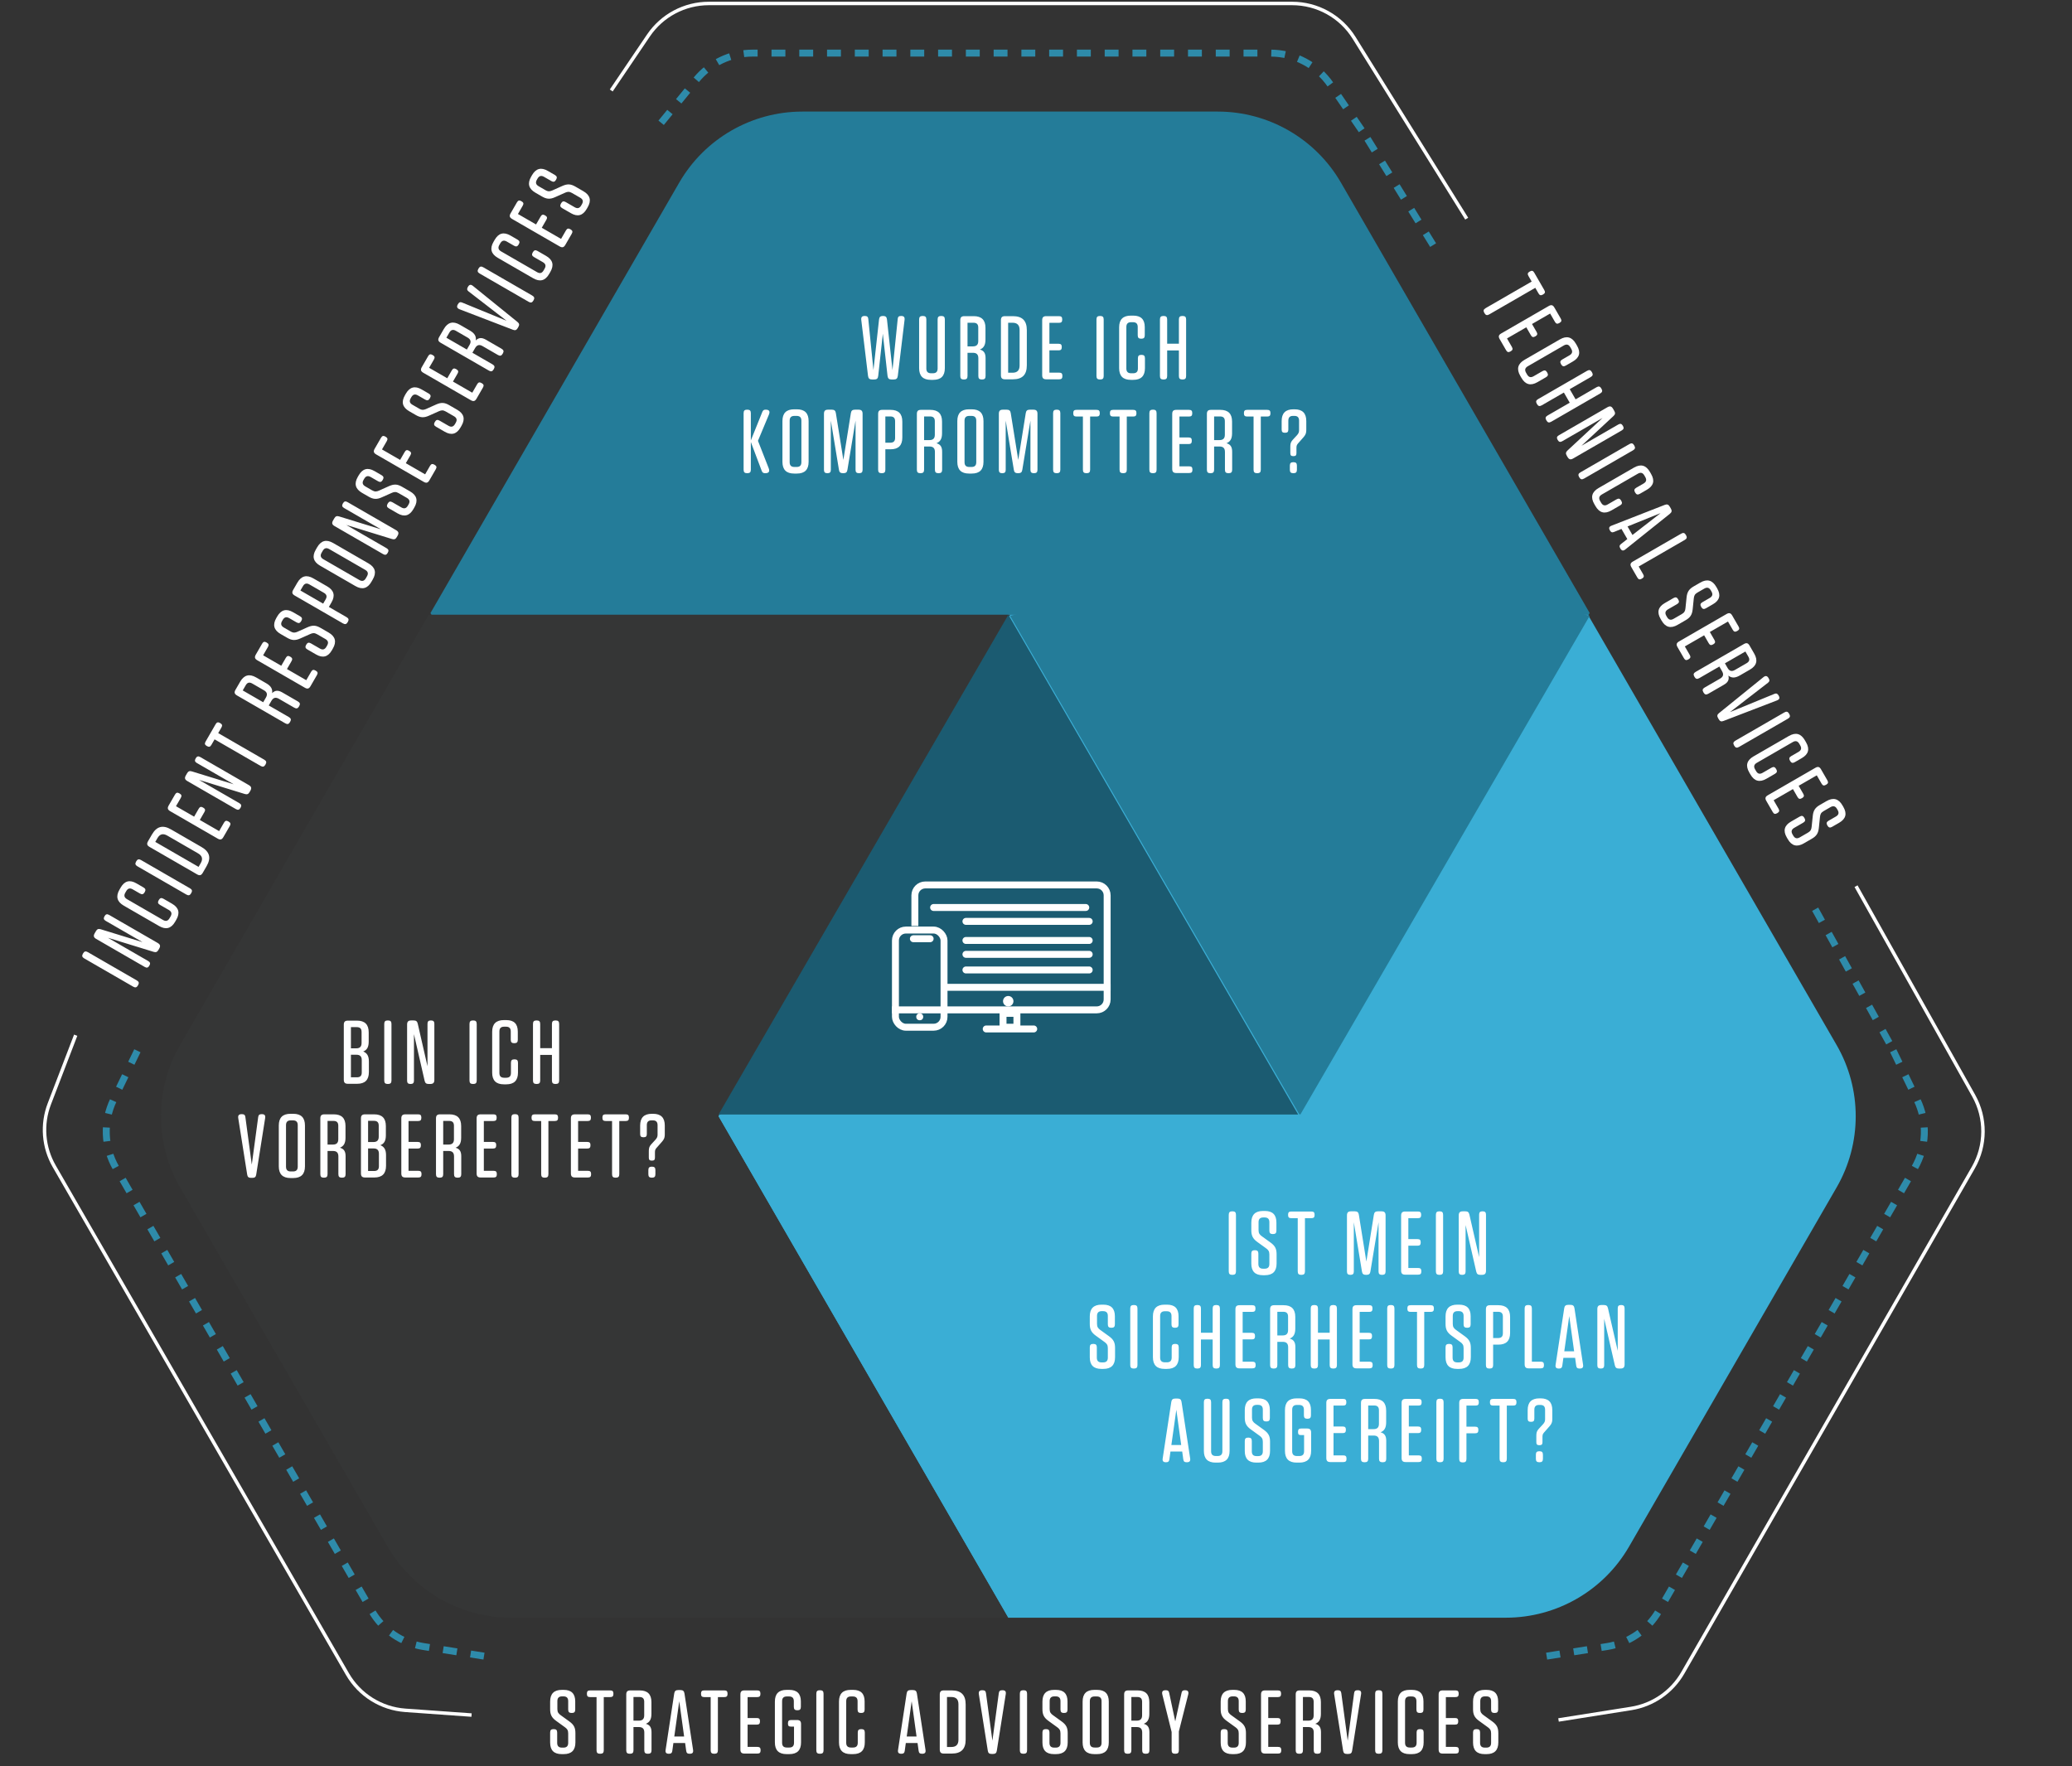 <?xml version="1.0" encoding="UTF-8"?>
<svg width="597px" height="509px" viewBox="0 0 597 509" version="1.1" xmlns="http://www.w3.org/2000/svg" xmlns:xlink="http://www.w3.org/1999/xlink">
    <rect x="0" y="0" width="597" height="509" fill="#333333" stroke="none"/>
    <title>services-diagram-v2-white-de</title>
    <g id="Page-1" stroke="none" stroke-width="1" fill="none" fill-rule="evenodd">
        <g id="services-diagram-v2-white-de" transform="translate(0.816, 1)">
            <g id="Group-8" transform="translate(39.219, 31.15)">
                <path d="M155.661,20.487 L84,144.5 L84,144.5 L167.499,289 L334.496,289 L418,144.5 L346.335,20.486 C339.009,7.808 325.478,1.86265761e-14 310.836,0 L191.16,0 C176.518,-4.4156548e-15 162.987,7.809 155.661,20.487 Z" id="Fill-1" fill="#247C99"></path>
                <path d="M83.5,145 L11.854,268.984 C4.52,281.676 4.519,297.319 11.854,310.011 L71.662,413.513 C78.988,426.191 92.519,434 107.161,434 L250.505,434 L250.505,434 L334,289.498 L250.505,145 L83.5,145 Z" id="Fill-2" fill="#353636"></path>
                <path d="M250.504,145 L167,289.498 L250.504,434 L393.84,434 C408.482,434 422.013,426.191 429.339,413.513 L489.147,310.011 C496.481,297.319 496.481,281.677 489.146,268.984 L417.501,145 L417.501,145 L250.504,145 Z" id="Fill-3" fill="#3AAED5"></path>
                <polygon id="Fill-4" fill="#353636" points="167.638 289 251 145 84 145 167.362 289"></polygon>
                <path d="M334.638,289 L334.638,289 L334.638,289 L418,145.302 L334.638,124 L251,145.302 L334.215,288.756 C334.303,288.907 334.464,289 334.638,289 Z" id="Fill-5" fill="#247C99"></path>
                <polygon id="Fill-6" fill="#3AAED5" points="167.281 289 167 289.486 250.505 434 334 289.486 333.723 289"></polygon>
                <polygon id="Fill-7" fill="#1B5B71" points="167 289 334 289 250.502 145"></polygon>
            </g>
            <path d="M251.055,108.354 C251.835,108.354 252.147,108.068 252.225,107.288 L253.551,95.172 L254.903,107.288 C255.007,108.068 255.319,108.354 256.099,108.354 L256.671,108.354 C257.451,108.354 257.763,108.068 257.867,107.314 L259.817,91.142 C259.895,90.388 259.609,90.05 258.855,90.05 L258.803,90.05 C258.153,90.05 257.893,90.284 257.841,90.908 L256.333,105.65 L254.747,91.064 C254.669,90.336 254.357,90.05 253.629,90.05 L253.577,90.05 C252.849,90.05 252.537,90.336 252.459,91.064 L250.847,105.65 L249.365,90.934 C249.313,90.31 249.027,90.05 248.377,90.05 L248.325,90.05 C247.545,90.05 247.259,90.388 247.337,91.168 L249.287,107.314 C249.391,108.068 249.703,108.354 250.483,108.354 L251.055,108.354 Z M268.039,108.458 C270.301,108.458 271.419,107.34 271.419,105.078 L271.419,91.064 C271.419,90.336 271.133,90.05 270.405,90.05 L270.353,90.05 C269.625,90.05 269.339,90.336 269.339,91.064 L269.339,105.182 C269.339,106.118 268.897,106.56 267.961,106.56 L267.467,106.56 C266.531,106.56 266.089,106.118 266.089,105.182 L266.089,91.064 C266.089,90.336 265.803,90.05 265.075,90.05 L265.023,90.05 C264.295,90.05 264.009,90.336 264.009,91.064 L264.009,105.078 C264.009,107.34 265.127,108.458 267.389,108.458 L268.039,108.458 Z M276.938,108.354 C277.666,108.354 277.952,108.068 277.952,107.34 L277.952,100.658 L279.486,100.658 C280.578,100.658 281.072,101.152 281.072,102.244 L281.072,107.34 C281.072,108.068 281.358,108.354 282.086,108.354 L282.138,108.354 C282.866,108.354 283.152,108.068 283.152,107.34 L283.152,102.166 C283.152,100.762 282.658,100.034 281.514,99.722 C282.554,99.306 283.126,98.5 283.126,96.862 L283.126,93.482 C283.126,91.22 282.008,90.102 279.746,90.102 L277.068,90.102 C276.21,90.102 275.872,90.44 275.872,91.298 L275.872,107.34 C275.872,108.068 276.158,108.354 276.886,108.354 L276.938,108.354 Z M279.512,98.812 L277.952,98.812 L277.952,92 L279.668,92 C280.604,92 281.046,92.442 281.046,93.378 L281.046,97.278 C281.046,98.318 280.552,98.812 279.512,98.812 Z M291.01,108.302 C293.74,108.302 295.04,107.002 295.04,104.272 L295.04,94.132 C295.04,91.402 293.74,90.102 291.01,90.102 L288.774,90.102 C287.916,90.102 287.578,90.44 287.578,91.298 L287.578,107.106 C287.578,107.964 287.916,108.302 288.774,108.302 L291.01,108.302 Z M290.906,106.404 L289.658,106.404 L289.658,92 L290.906,92 C292.31,92 292.96,92.702 292.96,94.106 L292.96,104.298 C292.96,105.702 292.31,106.404 290.906,106.404 Z M304.355,108.302 C305.031,108.302 305.291,108.042 305.291,107.366 L305.291,107.314 C305.291,106.638 305.031,106.378 304.355,106.378 L301.547,106.378 L301.547,99.956 L304.199,99.956 C304.849,99.956 305.109,99.696 305.109,99.02 L305.109,98.968 C305.109,98.318 304.849,98.058 304.199,98.058 L301.547,98.058 L301.547,92.026 L304.303,92.026 C304.979,92.026 305.239,91.766 305.239,91.09 L305.239,91.038 C305.239,90.362 304.979,90.102 304.303,90.102 L300.663,90.102 C299.805,90.102 299.467,90.44 299.467,91.298 L299.467,107.106 C299.467,107.964 299.805,108.302 300.663,108.302 L304.355,108.302 Z M316.172,108.354 C316.9,108.354 317.186,108.068 317.186,107.34 L317.186,91.064 C317.186,90.336 316.9,90.05 316.172,90.05 L316.12,90.05 C315.392,90.05 315.106,90.336 315.106,91.064 L315.106,107.34 C315.106,108.068 315.392,108.354 316.12,108.354 L316.172,108.354 Z M325.694,108.458 C327.956,108.458 329.074,107.34 329.074,105.078 L329.074,102.244 C329.074,101.542 328.788,101.256 328.086,101.256 L328.034,101.256 C327.332,101.256 327.046,101.542 327.046,102.244 L327.046,105.182 C327.046,106.118 326.604,106.56 325.668,106.56 L325.096,106.56 C324.16,106.56 323.718,106.118 323.718,105.182 L323.718,93.222 C323.718,92.286 324.16,91.844 325.096,91.844 L325.616,91.844 C326.552,91.844 326.994,92.286 326.994,93.222 L326.994,95.614 C326.994,96.316 327.28,96.602 327.982,96.602 L328.034,96.602 C328.736,96.602 329.022,96.316 329.022,95.614 L329.022,93.274 C329.022,91.038 327.93,89.946 325.694,89.946 L325.018,89.946 C322.756,89.946 321.638,91.064 321.638,93.326 L321.638,105.078 C321.638,107.34 322.756,108.458 325.018,108.458 L325.694,108.458 Z M334.463,108.354 C335.191,108.354 335.477,108.068 335.477,107.34 L335.477,99.982 L338.857,99.982 L338.857,107.34 C338.857,108.068 339.143,108.354 339.871,108.354 L339.923,108.354 C340.651,108.354 340.937,108.068 340.937,107.34 L340.937,91.064 C340.937,90.336 340.651,90.05 339.923,90.05 L339.871,90.05 C339.143,90.05 338.857,90.336 338.857,91.064 L338.857,98.032 L335.477,98.032 L335.477,91.064 C335.477,90.336 335.191,90.05 334.463,90.05 L334.411,90.05 C333.683,90.05 333.397,90.336 333.397,91.064 L333.397,107.34 C333.397,108.068 333.683,108.354 334.411,108.354 L334.463,108.354 Z M214.505,135.354 C215.233,135.354 215.519,135.068 215.519,134.34 L215.519,126.358 L218.665,134.704 C218.847,135.172 219.107,135.354 219.627,135.354 L219.679,135.354 C220.693,135.354 221.031,134.886 220.667,133.924 L217.573,126.02 L220.745,118.428 C221.109,117.518 220.797,117.05 219.809,117.05 L219.757,117.05 C219.289,117.05 219.055,117.206 218.847,117.648 L215.519,125.916 L215.519,118.064 C215.519,117.336 215.233,117.05 214.505,117.05 L214.453,117.05 C213.725,117.05 213.439,117.336 213.439,118.064 L213.439,134.34 C213.439,135.068 213.725,135.354 214.453,135.354 L214.505,135.354 Z M228.786,135.458 C231.048,135.458 232.166,134.34 232.166,132.078 L232.166,120.326 C232.166,118.064 231.048,116.946 228.786,116.946 L228.006,116.946 C225.744,116.946 224.626,118.064 224.626,120.326 L224.626,132.078 C224.626,134.34 225.744,135.458 228.006,135.458 L228.786,135.458 Z M228.708,133.56 L228.084,133.56 C227.148,133.56 226.706,133.118 226.706,132.182 L226.706,120.222 C226.706,119.286 227.148,118.844 228.084,118.844 L228.708,118.844 C229.644,118.844 230.086,119.286 230.086,120.222 L230.086,132.182 C230.086,133.118 229.644,133.56 228.708,133.56 Z M237.606,135.354 C238.282,135.354 238.568,135.068 238.568,134.392 L238.568,120.196 L240.908,134.366 C241.012,135.094 241.35,135.354 242.078,135.354 L242.182,135.354 C242.91,135.354 243.248,135.094 243.352,134.366 L245.692,120.196 L245.692,134.366 C245.692,135.068 245.978,135.354 246.68,135.354 L246.732,135.354 C247.434,135.354 247.72,135.068 247.72,134.366 L247.72,118.246 C247.72,117.388 247.382,117.05 246.524,117.05 L245.51,117.05 C244.782,117.05 244.444,117.336 244.34,118.064 L242.182,131.532 L240.024,118.064 C239.92,117.336 239.582,117.05 238.854,117.05 L237.788,117.05 C236.93,117.05 236.592,117.388 236.592,118.246 L236.592,134.392 C236.592,135.068 236.878,135.354 237.554,135.354 L237.606,135.354 Z M253.265,135.354 C253.993,135.354 254.279,135.068 254.279,134.34 L254.279,128.464 L255.787,128.464 C258.049,128.464 259.167,127.346 259.167,125.084 L259.167,120.482 C259.167,118.22 258.049,117.102 255.787,117.102 L253.395,117.102 C252.537,117.102 252.199,117.44 252.199,118.298 L252.199,134.34 C252.199,135.068 252.485,135.354 253.213,135.354 L253.265,135.354 Z M255.709,126.566 L254.279,126.566 L254.279,119 L255.709,119 C256.645,119 257.087,119.442 257.087,120.378 L257.087,125.188 C257.087,126.124 256.645,126.566 255.709,126.566 Z M264.425,135.354 C265.153,135.354 265.439,135.068 265.439,134.34 L265.439,127.658 L266.973,127.658 C268.065,127.658 268.559,128.152 268.559,129.244 L268.559,134.34 C268.559,135.068 268.845,135.354 269.573,135.354 L269.625,135.354 C270.353,135.354 270.639,135.068 270.639,134.34 L270.639,129.166 C270.639,127.762 270.145,127.034 269.001,126.722 C270.041,126.306 270.613,125.5 270.613,123.862 L270.613,120.482 C270.613,118.22 269.495,117.102 267.233,117.102 L264.555,117.102 C263.697,117.102 263.359,117.44 263.359,118.298 L263.359,134.34 C263.359,135.068 263.645,135.354 264.373,135.354 L264.425,135.354 Z M266.999,125.812 L265.439,125.812 L265.439,119 L267.155,119 C268.091,119 268.533,119.442 268.533,120.378 L268.533,124.278 C268.533,125.318 268.039,125.812 266.999,125.812 Z M279.174,135.458 C281.436,135.458 282.554,134.34 282.554,132.078 L282.554,120.326 C282.554,118.064 281.436,116.946 279.174,116.946 L278.394,116.946 C276.132,116.946 275.014,118.064 275.014,120.326 L275.014,132.078 C275.014,134.34 276.132,135.458 278.394,135.458 L279.174,135.458 Z M279.096,133.56 L278.472,133.56 C277.536,133.56 277.094,133.118 277.094,132.182 L277.094,120.222 C277.094,119.286 277.536,118.844 278.472,118.844 L279.096,118.844 C280.032,118.844 280.474,119.286 280.474,120.222 L280.474,132.182 C280.474,133.118 280.032,133.56 279.096,133.56 Z M287.994,135.354 C288.67,135.354 288.956,135.068 288.956,134.392 L288.956,120.196 L291.296,134.366 C291.4,135.094 291.738,135.354 292.466,135.354 L292.57,135.354 C293.298,135.354 293.636,135.094 293.74,134.366 L296.08,120.196 L296.08,134.366 C296.08,135.068 296.366,135.354 297.068,135.354 L297.12,135.354 C297.822,135.354 298.108,135.068 298.108,134.366 L298.108,118.246 C298.108,117.388 297.77,117.05 296.912,117.05 L295.898,117.05 C295.17,117.05 294.832,117.336 294.728,118.064 L292.57,131.532 L290.412,118.064 C290.308,117.336 289.97,117.05 289.242,117.05 L288.176,117.05 C287.318,117.05 286.98,117.388 286.98,118.246 L286.98,134.392 C286.98,135.068 287.266,135.354 287.942,135.354 L287.994,135.354 Z M303.679,135.354 C304.407,135.354 304.693,135.068 304.693,134.34 L304.693,118.064 C304.693,117.336 304.407,117.05 303.679,117.05 L303.627,117.05 C302.899,117.05 302.613,117.336 302.613,118.064 L302.613,134.34 C302.613,135.068 302.899,135.354 303.627,135.354 L303.679,135.354 Z M312.265,135.354 C312.993,135.354 313.279,135.068 313.279,134.34 L313.279,119.026 L315.125,119.026 C315.801,119.026 316.061,118.766 316.061,118.09 L316.061,118.038 C316.061,117.362 315.801,117.102 315.125,117.102 L309.353,117.102 C308.677,117.102 308.417,117.362 308.417,118.038 L308.417,118.09 C308.417,118.766 308.677,119.026 309.353,119.026 L311.199,119.026 L311.199,134.34 C311.199,135.068 311.485,135.354 312.213,135.354 L312.265,135.354 Z M322.828,135.354 C323.556,135.354 323.842,135.068 323.842,134.34 L323.842,119.026 L325.688,119.026 C326.364,119.026 326.624,118.766 326.624,118.09 L326.624,118.038 C326.624,117.362 326.364,117.102 325.688,117.102 L319.916,117.102 C319.24,117.102 318.98,117.362 318.98,118.038 L318.98,118.09 C318.98,118.766 319.24,119.026 319.916,119.026 L321.762,119.026 L321.762,134.34 C321.762,135.068 322.048,135.354 322.776,135.354 L322.828,135.354 Z M331.414,135.354 C332.142,135.354 332.428,135.068 332.428,134.34 L332.428,118.064 C332.428,117.336 332.142,117.05 331.414,117.05 L331.362,117.05 C330.634,117.05 330.348,117.336 330.348,118.064 L330.348,134.34 C330.348,135.068 330.634,135.354 331.362,135.354 L331.414,135.354 Z M341.821,135.302 C342.497,135.302 342.757,135.042 342.757,134.366 L342.757,134.314 C342.757,133.638 342.497,133.378 341.821,133.378 L339.013,133.378 L339.013,126.956 L341.665,126.956 C342.315,126.956 342.575,126.696 342.575,126.02 L342.575,125.968 C342.575,125.318 342.315,125.058 341.665,125.058 L339.013,125.058 L339.013,119.026 L341.769,119.026 C342.445,119.026 342.705,118.766 342.705,118.09 L342.705,118.038 C342.705,117.362 342.445,117.102 341.769,117.102 L338.129,117.102 C337.271,117.102 336.933,117.44 336.933,118.298 L336.933,134.106 C336.933,134.964 337.271,135.302 338.129,135.302 L341.821,135.302 Z M347.989,135.354 C348.717,135.354 349.003,135.068 349.003,134.34 L349.003,127.658 L350.537,127.658 C351.629,127.658 352.123,128.152 352.123,129.244 L352.123,134.34 C352.123,135.068 352.409,135.354 353.137,135.354 L353.189,135.354 C353.917,135.354 354.203,135.068 354.203,134.34 L354.203,129.166 C354.203,127.762 353.709,127.034 352.565,126.722 C353.605,126.306 354.177,125.5 354.177,123.862 L354.177,120.482 C354.177,118.22 353.059,117.102 350.797,117.102 L348.119,117.102 C347.261,117.102 346.923,117.44 346.923,118.298 L346.923,134.34 C346.923,135.068 347.209,135.354 347.937,135.354 L347.989,135.354 Z M350.563,125.812 L349.003,125.812 L349.003,119 L350.719,119 C351.655,119 352.097,119.442 352.097,120.378 L352.097,124.278 C352.097,125.318 351.603,125.812 350.563,125.812 Z M361.438,135.354 C362.166,135.354 362.452,135.068 362.452,134.34 L362.452,119.026 L364.298,119.026 C364.974,119.026 365.234,118.766 365.234,118.09 L365.234,118.038 C365.234,117.362 364.974,117.102 364.298,117.102 L358.526,117.102 C357.85,117.102 357.59,117.362 357.59,118.038 L357.59,118.09 C357.59,118.766 357.85,119.026 358.526,119.026 L360.372,119.026 L360.372,134.34 C360.372,135.068 360.658,135.354 361.386,135.354 L361.438,135.354 Z M371.87,130.44 C372.494,130.44 372.728,130.206 372.728,129.582 L372.728,128.412 C372.728,127.684 372.702,127.346 373.118,126.852 L374.08,125.76 C375.198,124.512 375.562,124.148 375.562,122.848 L375.562,120.326 C375.562,118.064 374.444,116.946 372.182,116.946 L371.844,116.946 C369.582,116.946 368.464,118.064 368.464,120.326 L368.464,122.77 C368.464,123.446 368.724,123.706 369.4,123.706 L369.452,123.706 C370.128,123.706 370.388,123.446 370.388,122.77 L370.388,120.222 C370.388,119.286 370.83,118.844 371.714,118.844 L372.156,118.844 C373.04,118.844 373.482,119.286 373.482,120.222 L373.482,123.004 C373.482,123.576 373.3,123.94 372.858,124.434 L372.234,125.11 C371.272,126.15 370.96,126.41 370.96,127.788 L370.96,129.582 C370.96,130.206 371.194,130.44 371.818,130.44 L371.87,130.44 Z M371.87,135.354 C372.572,135.354 372.858,135.068 372.858,134.366 L372.858,133.17 C372.858,132.468 372.572,132.182 371.87,132.182 L371.818,132.182 C371.116,132.182 370.83,132.468 370.83,133.17 L370.83,134.366 C370.83,135.068 371.116,135.354 371.818,135.354 L371.87,135.354 Z" id="WURDEICHKOMPROMITTIERT?" fill="#FFFFFF" fill-rule="nonzero"></path>
            <path d="M102.09,311.302 C104.352,311.302 105.47,310.184 105.47,307.922 L105.47,304.854 C105.47,303.242 104.898,302.41 103.832,301.994 C104.872,301.604 105.418,300.772 105.418,299.16 L105.418,296.482 C105.418,294.22 104.3,293.102 102.038,293.102 L99.438,293.102 C98.58,293.102 98.242,293.44 98.242,294.298 L98.242,310.106 C98.242,310.964 98.58,311.302 99.438,311.302 L102.09,311.302 Z M101.83,301.084 L100.296,301.084 L100.296,294.974 L101.986,294.974 C102.922,294.974 103.364,295.416 103.364,296.352 L103.364,299.55 C103.364,300.59 102.87,301.084 101.83,301.084 Z M102.038,309.43 L100.296,309.43 L100.296,302.93 L101.882,302.93 C102.922,302.93 103.416,303.424 103.416,304.464 L103.416,308.052 C103.416,308.988 102.974,309.43 102.038,309.43 Z M110.963,311.354 C111.691,311.354 111.977,311.068 111.977,310.34 L111.977,294.064 C111.977,293.336 111.691,293.05 110.963,293.05 L110.911,293.05 C110.183,293.05 109.897,293.336 109.897,294.064 L109.897,310.34 C109.897,311.068 110.183,311.354 110.911,311.354 L110.963,311.354 Z M117.495,311.354 C118.171,311.354 118.457,311.068 118.457,310.392 L118.457,297.002 L121.525,310.418 C121.681,311.094 121.993,311.354 122.695,311.354 L123.137,311.354 C123.995,311.354 124.333,311.016 124.333,310.158 L124.333,294.012 C124.333,293.336 124.047,293.05 123.371,293.05 L123.319,293.05 C122.643,293.05 122.357,293.336 122.357,294.012 L122.357,306.258 L119.549,293.986 C119.393,293.31 119.081,293.05 118.379,293.05 L117.677,293.05 C116.819,293.05 116.481,293.388 116.481,294.246 L116.481,310.392 C116.481,311.068 116.767,311.354 117.443,311.354 L117.495,311.354 Z M135.526,311.354 C136.254,311.354 136.54,311.068 136.54,310.34 L136.54,294.064 C136.54,293.336 136.254,293.05 135.526,293.05 L135.474,293.05 C134.746,293.05 134.46,293.336 134.46,294.064 L134.46,310.34 C134.46,311.068 134.746,311.354 135.474,311.354 L135.526,311.354 Z M145.049,311.458 C147.311,311.458 148.429,310.34 148.429,308.078 L148.429,305.244 C148.429,304.542 148.143,304.256 147.441,304.256 L147.389,304.256 C146.687,304.256 146.401,304.542 146.401,305.244 L146.401,308.182 C146.401,309.118 145.959,309.56 145.023,309.56 L144.451,309.56 C143.515,309.56 143.073,309.118 143.073,308.182 L143.073,296.222 C143.073,295.286 143.515,294.844 144.451,294.844 L144.971,294.844 C145.907,294.844 146.349,295.286 146.349,296.222 L146.349,298.614 C146.349,299.316 146.635,299.602 147.337,299.602 L147.389,299.602 C148.091,299.602 148.377,299.316 148.377,298.614 L148.377,296.274 C148.377,294.038 147.285,292.946 145.049,292.946 L144.373,292.946 C142.111,292.946 140.993,294.064 140.993,296.326 L140.993,308.078 C140.993,310.34 142.111,311.458 144.373,311.458 L145.049,311.458 Z M153.817,311.354 C154.545,311.354 154.831,311.068 154.831,310.34 L154.831,302.982 L158.211,302.982 L158.211,310.34 C158.211,311.068 158.497,311.354 159.225,311.354 L159.277,311.354 C160.005,311.354 160.291,311.068 160.291,310.34 L160.291,294.064 C160.291,293.336 160.005,293.05 159.277,293.05 L159.225,293.05 C158.497,293.05 158.211,293.336 158.211,294.064 L158.211,301.032 L154.831,301.032 L154.831,294.064 C154.831,293.336 154.545,293.05 153.817,293.05 L153.765,293.05 C153.037,293.05 152.751,293.336 152.751,294.064 L152.751,310.34 C152.751,311.068 153.037,311.354 153.765,311.354 L153.817,311.354 Z M71.914,338.406 C72.59,338.406 72.902,338.146 73.006,337.47 L75.58,321.194 C75.71,320.388 75.424,320.05 74.618,320.05 L74.566,320.05 C73.942,320.05 73.656,320.284 73.578,320.882 L71.732,334.584 L69.886,320.908 C69.808,320.284 69.522,320.05 68.872,320.05 L68.82,320.05 C68.014,320.05 67.702,320.414 67.832,321.22 L70.406,337.47 C70.51,338.146 70.822,338.406 71.498,338.406 L71.914,338.406 Z M83.672,338.458 C85.934,338.458 87.052,337.34 87.052,335.078 L87.052,323.326 C87.052,321.064 85.934,319.946 83.672,319.946 L82.892,319.946 C80.63,319.946 79.512,321.064 79.512,323.326 L79.512,335.078 C79.512,337.34 80.63,338.458 82.892,338.458 L83.672,338.458 Z M83.594,336.56 L82.97,336.56 C82.034,336.56 81.592,336.118 81.592,335.182 L81.592,323.222 C81.592,322.286 82.034,321.844 82.97,321.844 L83.594,321.844 C84.53,321.844 84.972,322.286 84.972,323.222 L84.972,335.182 C84.972,336.118 84.53,336.56 83.594,336.56 Z M92.545,338.354 C93.273,338.354 93.559,338.068 93.559,337.34 L93.559,330.658 L95.093,330.658 C96.185,330.658 96.679,331.152 96.679,332.244 L96.679,337.34 C96.679,338.068 96.965,338.354 97.693,338.354 L97.745,338.354 C98.473,338.354 98.759,338.068 98.759,337.34 L98.759,332.166 C98.759,330.762 98.265,330.034 97.121,329.722 C98.161,329.306 98.733,328.5 98.733,326.862 L98.733,323.482 C98.733,321.22 97.615,320.102 95.353,320.102 L92.675,320.102 C91.817,320.102 91.479,320.44 91.479,321.298 L91.479,337.34 C91.479,338.068 91.765,338.354 92.493,338.354 L92.545,338.354 Z M95.119,328.812 L93.559,328.812 L93.559,322 L95.275,322 C96.211,322 96.653,322.442 96.653,323.378 L96.653,327.278 C96.653,328.318 96.159,328.812 95.119,328.812 Z M107.033,338.302 C109.295,338.302 110.413,337.184 110.413,334.922 L110.413,331.854 C110.413,330.242 109.841,329.41 108.775,328.994 C109.815,328.604 110.361,327.772 110.361,326.16 L110.361,323.482 C110.361,321.22 109.243,320.102 106.981,320.102 L104.381,320.102 C103.523,320.102 103.185,320.44 103.185,321.298 L103.185,337.106 C103.185,337.964 103.523,338.302 104.381,338.302 L107.033,338.302 Z M106.773,328.084 L105.239,328.084 L105.239,321.974 L106.929,321.974 C107.865,321.974 108.307,322.416 108.307,323.352 L108.307,326.55 C108.307,327.59 107.813,328.084 106.773,328.084 Z M106.981,336.43 L105.239,336.43 L105.239,329.93 L106.825,329.93 C107.865,329.93 108.359,330.424 108.359,331.464 L108.359,335.052 C108.359,335.988 107.917,336.43 106.981,336.43 Z M119.702,338.302 C120.378,338.302 120.638,338.042 120.638,337.366 L120.638,337.314 C120.638,336.638 120.378,336.378 119.702,336.378 L116.894,336.378 L116.894,329.956 L119.546,329.956 C120.196,329.956 120.456,329.696 120.456,329.02 L120.456,328.968 C120.456,328.318 120.196,328.058 119.546,328.058 L116.894,328.058 L116.894,322.026 L119.65,322.026 C120.326,322.026 120.586,321.766 120.586,321.09 L120.586,321.038 C120.586,320.362 120.326,320.102 119.65,320.102 L116.01,320.102 C115.152,320.102 114.814,320.44 114.814,321.298 L114.814,337.106 C114.814,337.964 115.152,338.302 116.01,338.302 L119.702,338.302 Z M125.87,338.354 C126.598,338.354 126.884,338.068 126.884,337.34 L126.884,330.658 L128.418,330.658 C129.51,330.658 130.004,331.152 130.004,332.244 L130.004,337.34 C130.004,338.068 130.29,338.354 131.018,338.354 L131.07,338.354 C131.798,338.354 132.084,338.068 132.084,337.34 L132.084,332.166 C132.084,330.762 131.59,330.034 130.446,329.722 C131.486,329.306 132.058,328.5 132.058,326.862 L132.058,323.482 C132.058,321.22 130.94,320.102 128.678,320.102 L126,320.102 C125.142,320.102 124.804,320.44 124.804,321.298 L124.804,337.34 C124.804,338.068 125.09,338.354 125.818,338.354 L125.87,338.354 Z M128.444,328.812 L126.884,328.812 L126.884,322 L128.6,322 C129.536,322 129.978,322.442 129.978,323.378 L129.978,327.278 C129.978,328.318 129.484,328.812 128.444,328.812 Z M141.399,338.302 C142.075,338.302 142.335,338.042 142.335,337.366 L142.335,337.314 C142.335,336.638 142.075,336.378 141.399,336.378 L138.591,336.378 L138.591,329.956 L141.243,329.956 C141.893,329.956 142.153,329.696 142.153,329.02 L142.153,328.968 C142.153,328.318 141.893,328.058 141.243,328.058 L138.591,328.058 L138.591,322.026 L141.347,322.026 C142.023,322.026 142.283,321.766 142.283,321.09 L142.283,321.038 C142.283,320.362 142.023,320.102 141.347,320.102 L137.707,320.102 C136.849,320.102 136.511,320.44 136.511,321.298 L136.511,337.106 C136.511,337.964 136.849,338.302 137.707,338.302 L141.399,338.302 Z M147.593,338.354 C148.321,338.354 148.607,338.068 148.607,337.34 L148.607,321.064 C148.607,320.336 148.321,320.05 147.593,320.05 L147.541,320.05 C146.813,320.05 146.527,320.336 146.527,321.064 L146.527,337.34 C146.527,338.068 146.813,338.354 147.541,338.354 L147.593,338.354 Z M156.18,338.354 C156.908,338.354 157.194,338.068 157.194,337.34 L157.194,322.026 L159.04,322.026 C159.716,322.026 159.976,321.766 159.976,321.09 L159.976,321.038 C159.976,320.362 159.716,320.102 159.04,320.102 L153.268,320.102 C152.592,320.102 152.332,320.362 152.332,321.038 L152.332,321.09 C152.332,321.766 152.592,322.026 153.268,322.026 L155.114,322.026 L155.114,337.34 C155.114,338.068 155.4,338.354 156.128,338.354 L156.18,338.354 Z M168.562,338.302 C169.238,338.302 169.498,338.042 169.498,337.366 L169.498,337.314 C169.498,336.638 169.238,336.378 168.562,336.378 L165.754,336.378 L165.754,329.956 L168.406,329.956 C169.056,329.956 169.316,329.696 169.316,329.02 L169.316,328.968 C169.316,328.318 169.056,328.058 168.406,328.058 L165.754,328.058 L165.754,322.026 L168.51,322.026 C169.186,322.026 169.446,321.766 169.446,321.09 L169.446,321.038 C169.446,320.362 169.186,320.102 168.51,320.102 L164.87,320.102 C164.012,320.102 163.674,320.44 163.674,321.298 L163.674,337.106 C163.674,337.964 164.012,338.302 164.87,338.302 L168.562,338.302 Z M176.603,338.354 C177.331,338.354 177.617,338.068 177.617,337.34 L177.617,322.026 L179.463,322.026 C180.139,322.026 180.399,321.766 180.399,321.09 L180.399,321.038 C180.399,320.362 180.139,320.102 179.463,320.102 L173.691,320.102 C173.015,320.102 172.755,320.362 172.755,321.038 L172.755,321.09 C172.755,321.766 173.015,322.026 173.691,322.026 L175.537,322.026 L175.537,337.34 C175.537,338.068 175.823,338.354 176.551,338.354 L176.603,338.354 Z M187.035,333.44 C187.659,333.44 187.893,333.206 187.893,332.582 L187.893,331.078 C187.897,330.567 187.937,330.264 188.283,329.852 L189.245,328.76 C190.363,327.512 190.727,327.148 190.727,325.848 L190.727,323.326 C190.727,321.064 189.609,319.946 187.347,319.946 L187.009,319.946 C184.747,319.946 183.629,321.064 183.629,323.326 L183.629,325.77 C183.629,326.446 183.889,326.706 184.565,326.706 L184.617,326.706 C185.293,326.706 185.553,326.446 185.553,325.77 L185.553,323.222 C185.553,322.286 185.995,321.844 186.879,321.844 L187.321,321.844 C188.205,321.844 188.647,322.286 188.647,323.222 L188.647,326.004 C188.647,326.576 188.465,326.94 188.023,327.434 L187.399,328.11 C186.437,329.15 186.125,329.41 186.125,330.788 L186.125,332.582 C186.125,333.206 186.359,333.44 186.983,333.44 L187.035,333.44 Z M187.035,338.354 C187.737,338.354 188.023,338.068 188.023,337.366 L188.023,336.17 C188.023,335.468 187.737,335.182 187.035,335.182 L186.983,335.182 C186.281,335.182 185.995,335.468 185.995,336.17 L185.995,337.366 C185.995,338.068 186.281,338.354 186.983,338.354 L187.035,338.354 Z" id="BINICHVORBEREITET?" fill="#FFFFFF" fill-rule="nonzero"></path>
            <path d="M354.286,366.354 C355.014,366.354 355.3,366.068 355.3,365.34 L355.3,349.064 C355.3,348.336 355.014,348.05 354.286,348.05 L354.234,348.05 C353.506,348.05 353.22,348.336 353.22,349.064 L353.22,365.34 C353.22,366.068 353.506,366.354 354.234,366.354 L354.286,366.354 Z M363.626,366.458 C365.888,366.458 367.006,365.34 367.006,363.078 L367.006,360.426 C367.006,358.866 366.59,358.008 365.264,357.046 L362.742,355.226 C362.144,354.784 361.806,354.394 361.806,353.484 L361.806,351.196 C361.806,350.26 362.248,349.818 363.184,349.818 L363.548,349.818 C364.484,349.818 364.926,350.26 364.926,351.196 L364.926,353.614 C364.926,354.316 365.212,354.602 365.914,354.602 L365.966,354.602 C366.668,354.602 366.954,354.316 366.954,353.614 L366.954,351.274 C366.954,349.064 365.862,347.946 363.626,347.946 L363.106,347.946 C360.844,347.946 359.726,349.064 359.726,351.326 L359.726,353.51 C359.726,354.992 360.116,355.928 361.468,356.89 L364.016,358.736 C364.614,359.178 364.926,359.568 364.926,360.478 L364.926,363.208 C364.926,364.144 364.484,364.586 363.548,364.586 L363.132,364.586 C362.196,364.586 361.754,364.144 361.754,363.208 L361.754,360.244 C361.754,359.542 361.468,359.256 360.766,359.256 L360.714,359.256 C360.012,359.256 359.726,359.542 359.726,360.244 L359.726,363.13 C359.726,365.34 360.818,366.458 363.054,366.458 L363.626,366.458 Z M374.163,366.354 C374.891,366.354 375.177,366.068 375.177,365.34 L375.177,350.026 L377.023,350.026 C377.699,350.026 377.959,349.766 377.959,349.09 L377.959,349.038 C377.959,348.362 377.699,348.102 377.023,348.102 L371.251,348.102 C370.575,348.102 370.315,348.362 370.315,349.038 L370.315,349.09 C370.315,349.766 370.575,350.026 371.251,350.026 L373.097,350.026 L373.097,365.34 C373.097,366.068 373.383,366.354 374.111,366.354 L374.163,366.354 Z M388.294,366.354 C388.97,366.354 389.256,366.068 389.256,365.392 L389.256,351.196 L391.596,365.366 C391.7,366.094 392.038,366.354 392.766,366.354 L392.87,366.354 C393.598,366.354 393.936,366.094 394.04,365.366 L396.38,351.196 L396.38,365.366 C396.38,366.068 396.666,366.354 397.368,366.354 L397.42,366.354 C398.122,366.354 398.408,366.068 398.408,365.366 L398.408,349.246 C398.408,348.388 398.07,348.05 397.212,348.05 L396.198,348.05 C395.47,348.05 395.132,348.336 395.028,349.064 L392.87,362.532 L390.712,349.064 C390.608,348.336 390.27,348.05 389.542,348.05 L388.476,348.05 C387.618,348.05 387.28,348.388 387.28,349.246 L387.28,365.392 C387.28,366.068 387.566,366.354 388.242,366.354 L388.294,366.354 Z M407.774,366.302 C408.45,366.302 408.71,366.042 408.71,365.366 L408.71,365.314 C408.71,364.638 408.45,364.378 407.774,364.378 L404.966,364.378 L404.966,357.956 L407.618,357.956 C408.268,357.956 408.528,357.696 408.528,357.02 L408.528,356.968 C408.528,356.318 408.268,356.058 407.618,356.058 L404.966,356.058 L404.966,350.026 L407.722,350.026 C408.398,350.026 408.658,349.766 408.658,349.09 L408.658,349.038 C408.658,348.362 408.398,348.102 407.722,348.102 L404.082,348.102 C403.224,348.102 402.886,348.44 402.886,349.298 L402.886,365.106 C402.886,365.964 403.224,366.302 404.082,366.302 L407.774,366.302 Z M413.969,366.354 C414.697,366.354 414.983,366.068 414.983,365.34 L414.983,349.064 C414.983,348.336 414.697,348.05 413.969,348.05 L413.917,348.05 C413.189,348.05 412.903,348.336 412.903,349.064 L412.903,365.34 C412.903,366.068 413.189,366.354 413.917,366.354 L413.969,366.354 Z M420.501,366.354 C421.177,366.354 421.463,366.068 421.463,365.392 L421.463,352.002 L424.531,365.418 C424.687,366.094 424.999,366.354 425.701,366.354 L426.143,366.354 C427.001,366.354 427.339,366.016 427.339,365.158 L427.339,349.012 C427.339,348.336 427.053,348.05 426.377,348.05 L426.325,348.05 C425.649,348.05 425.363,348.336 425.363,349.012 L425.363,361.258 L422.555,348.986 C422.399,348.31 422.087,348.05 421.385,348.05 L420.683,348.05 C419.825,348.05 419.487,348.388 419.487,349.246 L419.487,365.392 C419.487,366.068 419.773,366.354 420.449,366.354 L420.501,366.354 Z M317.083,393.458 C319.345,393.458 320.463,392.34 320.463,390.078 L320.463,387.426 C320.463,385.866 320.047,385.008 318.721,384.046 L316.199,382.226 C315.601,381.784 315.263,381.394 315.263,380.484 L315.263,378.196 C315.263,377.26 315.705,376.818 316.641,376.818 L317.005,376.818 C317.941,376.818 318.383,377.26 318.383,378.196 L318.383,380.614 C318.383,381.316 318.669,381.602 319.371,381.602 L319.423,381.602 C320.125,381.602 320.411,381.316 320.411,380.614 L320.411,378.274 C320.411,376.064 319.319,374.946 317.083,374.946 L316.563,374.946 C314.301,374.946 313.183,376.064 313.183,378.326 L313.183,380.51 C313.183,381.992 313.573,382.928 314.925,383.89 L317.473,385.736 C318.071,386.178 318.383,386.568 318.383,387.478 L318.383,390.208 C318.383,391.144 317.941,391.586 317.005,391.586 L316.589,391.586 C315.653,391.586 315.211,391.144 315.211,390.208 L315.211,387.244 C315.211,386.542 314.925,386.256 314.223,386.256 L314.171,386.256 C313.469,386.256 313.183,386.542 313.183,387.244 L313.183,390.13 C313.183,392.34 314.275,393.458 316.511,393.458 L317.083,393.458 Z M325.904,393.354 C326.632,393.354 326.918,393.068 326.918,392.34 L326.918,376.064 C326.918,375.336 326.632,375.05 325.904,375.05 L325.852,375.05 C325.124,375.05 324.838,375.336 324.838,376.064 L324.838,392.34 C324.838,393.068 325.124,393.354 325.852,393.354 L325.904,393.354 Z M335.426,393.458 C337.688,393.458 338.806,392.34 338.806,390.078 L338.806,387.244 C338.806,386.542 338.52,386.256 337.818,386.256 L337.766,386.256 C337.064,386.256 336.778,386.542 336.778,387.244 L336.778,390.182 C336.778,391.118 336.336,391.56 335.4,391.56 L334.828,391.56 C333.892,391.56 333.45,391.118 333.45,390.182 L333.45,378.222 C333.45,377.286 333.892,376.844 334.828,376.844 L335.348,376.844 C336.284,376.844 336.726,377.286 336.726,378.222 L336.726,380.614 C336.726,381.316 337.012,381.602 337.714,381.602 L337.766,381.602 C338.468,381.602 338.754,381.316 338.754,380.614 L338.754,378.274 C338.754,376.038 337.662,374.946 335.426,374.946 L334.75,374.946 C332.488,374.946 331.37,376.064 331.37,378.326 L331.37,390.078 C331.37,392.34 332.488,393.458 334.75,393.458 L335.426,393.458 Z M344.195,393.354 C344.923,393.354 345.209,393.068 345.209,392.34 L345.209,384.982 L348.589,384.982 L348.589,392.34 C348.589,393.068 348.875,393.354 349.603,393.354 L349.655,393.354 C350.383,393.354 350.669,393.068 350.669,392.34 L350.669,376.064 C350.669,375.336 350.383,375.05 349.655,375.05 L349.603,375.05 C348.875,375.05 348.589,375.336 348.589,376.064 L348.589,383.032 L345.209,383.032 L345.209,376.064 C345.209,375.336 344.923,375.05 344.195,375.05 L344.143,375.05 C343.415,375.05 343.129,375.336 343.129,376.064 L343.129,392.34 C343.129,393.068 343.415,393.354 344.143,393.354 L344.195,393.354 Z M360.035,393.302 C360.711,393.302 360.971,393.042 360.971,392.366 L360.971,392.314 C360.971,391.638 360.711,391.378 360.035,391.378 L357.227,391.378 L357.227,384.956 L359.879,384.956 C360.529,384.956 360.789,384.696 360.789,384.02 L360.789,383.968 C360.789,383.318 360.529,383.058 359.879,383.058 L357.227,383.058 L357.227,377.026 L359.983,377.026 C360.659,377.026 360.919,376.766 360.919,376.09 L360.919,376.038 C360.919,375.362 360.659,375.102 359.983,375.102 L356.343,375.102 C355.485,375.102 355.147,375.44 355.147,376.298 L355.147,392.106 C355.147,392.964 355.485,393.302 356.343,393.302 L360.035,393.302 Z M366.204,393.354 C366.932,393.354 367.218,393.068 367.218,392.34 L367.218,385.658 L368.752,385.658 C369.844,385.658 370.338,386.152 370.338,387.244 L370.338,392.34 C370.338,393.068 370.624,393.354 371.352,393.354 L371.404,393.354 C372.132,393.354 372.418,393.068 372.418,392.34 L372.418,387.166 C372.418,385.762 371.924,385.034 370.78,384.722 C371.82,384.306 372.392,383.5 372.392,381.862 L372.392,378.482 C372.392,376.22 371.274,375.102 369.012,375.102 L366.334,375.102 C365.476,375.102 365.138,375.44 365.138,376.298 L365.138,392.34 C365.138,393.068 365.424,393.354 366.152,393.354 L366.204,393.354 Z M368.778,383.812 L367.218,383.812 L367.218,377 L368.934,377 C369.87,377 370.312,377.442 370.312,378.378 L370.312,382.278 C370.312,383.318 369.818,383.812 368.778,383.812 Z M377.91,393.354 C378.638,393.354 378.924,393.068 378.924,392.34 L378.924,384.982 L382.304,384.982 L382.304,392.34 C382.304,393.068 382.59,393.354 383.318,393.354 L383.37,393.354 C384.098,393.354 384.384,393.068 384.384,392.34 L384.384,376.064 C384.384,375.336 384.098,375.05 383.37,375.05 L383.318,375.05 C382.59,375.05 382.304,375.336 382.304,376.064 L382.304,383.032 L378.924,383.032 L378.924,376.064 C378.924,375.336 378.638,375.05 377.91,375.05 L377.858,375.05 C377.13,375.05 376.844,375.336 376.844,376.064 L376.844,392.34 C376.844,393.068 377.13,393.354 377.858,393.354 L377.91,393.354 Z M393.751,393.302 C394.427,393.302 394.687,393.042 394.687,392.366 L394.687,392.314 C394.687,391.638 394.427,391.378 393.751,391.378 L390.943,391.378 L390.943,384.956 L393.595,384.956 C394.245,384.956 394.505,384.696 394.505,384.02 L394.505,383.968 C394.505,383.318 394.245,383.058 393.595,383.058 L390.943,383.058 L390.943,377.026 L393.699,377.026 C394.375,377.026 394.635,376.766 394.635,376.09 L394.635,376.038 C394.635,375.362 394.375,375.102 393.699,375.102 L390.059,375.102 C389.201,375.102 388.863,375.44 388.863,376.298 L388.863,392.106 C388.863,392.964 389.201,393.302 390.059,393.302 L393.751,393.302 Z M399.945,393.354 C400.673,393.354 400.959,393.068 400.959,392.34 L400.959,376.064 C400.959,375.336 400.673,375.05 399.945,375.05 L399.893,375.05 C399.165,375.05 398.879,375.336 398.879,376.064 L398.879,392.34 C398.879,393.068 399.165,393.354 399.893,393.354 L399.945,393.354 Z M408.532,393.354 C409.26,393.354 409.546,393.068 409.546,392.34 L409.546,377.026 L411.392,377.026 C412.068,377.026 412.328,376.766 412.328,376.09 L412.328,376.038 C412.328,375.362 412.068,375.102 411.392,375.102 L405.62,375.102 C404.944,375.102 404.684,375.362 404.684,376.038 L404.684,376.09 C404.684,376.766 404.944,377.026 405.62,377.026 L407.466,377.026 L407.466,392.34 C407.466,393.068 407.752,393.354 408.48,393.354 L408.532,393.354 Z M419.588,393.458 C421.85,393.458 422.968,392.34 422.968,390.078 L422.968,387.426 C422.968,385.866 422.552,385.008 421.226,384.046 L418.704,382.226 C418.106,381.784 417.768,381.394 417.768,380.484 L417.768,378.196 C417.768,377.26 418.21,376.818 419.146,376.818 L419.51,376.818 C420.446,376.818 420.888,377.26 420.888,378.196 L420.888,380.614 C420.888,381.316 421.174,381.602 421.876,381.602 L421.928,381.602 C422.63,381.602 422.916,381.316 422.916,380.614 L422.916,378.274 C422.916,376.064 421.824,374.946 419.588,374.946 L419.068,374.946 C416.806,374.946 415.688,376.064 415.688,378.326 L415.688,380.51 C415.688,381.992 416.078,382.928 417.43,383.89 L419.978,385.736 C420.576,386.178 420.888,386.568 420.888,387.478 L420.888,390.208 C420.888,391.144 420.446,391.586 419.51,391.586 L419.094,391.586 C418.158,391.586 417.716,391.144 417.716,390.208 L417.716,387.244 C417.716,386.542 417.43,386.256 416.728,386.256 L416.676,386.256 C415.974,386.256 415.688,386.542 415.688,387.244 L415.688,390.13 C415.688,392.34 416.78,393.458 419.016,393.458 L419.588,393.458 Z M428.383,393.354 C429.111,393.354 429.397,393.068 429.397,392.34 L429.397,386.464 L430.905,386.464 C433.167,386.464 434.285,385.346 434.285,383.084 L434.285,378.482 C434.285,376.22 433.167,375.102 430.905,375.102 L428.513,375.102 C427.655,375.102 427.317,375.44 427.317,376.298 L427.317,392.34 C427.317,393.068 427.603,393.354 428.331,393.354 L428.383,393.354 Z M430.827,384.566 L429.397,384.566 L429.397,377 L430.827,377 C431.763,377 432.205,377.442 432.205,378.378 L432.205,383.188 C432.205,384.124 431.763,384.566 430.827,384.566 Z M443.105,393.302 C443.781,393.302 444.041,393.042 444.041,392.366 L444.041,392.314 C444.041,391.638 443.781,391.378 443.105,391.378 L440.557,391.378 L440.557,376.064 C440.557,375.336 440.271,375.05 439.543,375.05 L439.491,375.05 C438.763,375.05 438.477,375.336 438.477,376.064 L438.477,392.106 C438.477,392.964 438.815,393.302 439.673,393.302 L443.105,393.302 Z M448.39,393.354 C448.988,393.354 449.248,393.12 449.326,392.522 L449.638,390.26 L453.018,390.26 L453.33,392.496 C453.408,393.12 453.668,393.354 454.292,393.354 L454.344,393.354 C455.15,393.354 455.436,393.016 455.306,392.21 L452.836,376.012 C452.732,375.284 452.394,374.998 451.666,374.998 L451.042,374.998 C450.314,374.998 449.976,375.284 449.872,376.012 L447.402,392.236 C447.272,393.016 447.558,393.354 448.338,393.354 L448.39,393.354 Z M452.732,388.388 L449.898,388.388 L451.328,378.222 L452.732,388.388 Z M460.434,393.354 C461.11,393.354 461.396,393.068 461.396,392.392 L461.396,379.002 L464.464,392.418 C464.62,393.094 464.932,393.354 465.634,393.354 L466.076,393.354 C466.934,393.354 467.272,393.016 467.272,392.158 L467.272,376.012 C467.272,375.336 466.986,375.05 466.31,375.05 L466.258,375.05 C465.582,375.05 465.296,375.336 465.296,376.012 L465.296,388.258 L462.488,375.986 C462.332,375.31 462.02,375.05 461.318,375.05 L460.616,375.05 C459.758,375.05 459.42,375.388 459.42,376.246 L459.42,392.392 C459.42,393.068 459.706,393.354 460.382,393.354 L460.434,393.354 Z M335.179,420.354 C335.777,420.354 336.037,420.12 336.115,419.522 L336.427,417.26 L339.807,417.26 L340.119,419.496 C340.197,420.12 340.457,420.354 341.081,420.354 L341.133,420.354 C341.939,420.354 342.225,420.016 342.095,419.21 L339.625,403.012 C339.521,402.284 339.183,401.998 338.455,401.998 L337.831,401.998 C337.103,401.998 336.765,402.284 336.661,403.012 L334.191,419.236 C334.061,420.016 334.347,420.354 335.127,420.354 L335.179,420.354 Z M339.521,415.388 L336.687,415.388 L338.117,405.222 L339.521,415.388 Z M350.084,420.458 C352.346,420.458 353.464,419.34 353.464,417.078 L353.464,403.064 C353.464,402.336 353.178,402.05 352.45,402.05 L352.398,402.05 C351.67,402.05 351.384,402.336 351.384,403.064 L351.384,417.182 C351.384,418.118 350.942,418.56 350.006,418.56 L349.512,418.56 C348.576,418.56 348.134,418.118 348.134,417.182 L348.134,403.064 C348.134,402.336 347.848,402.05 347.12,402.05 L347.068,402.05 C346.34,402.05 346.054,402.336 346.054,403.064 L346.054,417.078 C346.054,419.34 347.172,420.458 349.434,420.458 L350.084,420.458 Z M361.738,420.458 C364,420.458 365.118,419.34 365.118,417.078 L365.118,414.426 C365.118,412.866 364.702,412.008 363.376,411.046 L360.854,409.226 C360.256,408.784 359.918,408.394 359.918,407.484 L359.918,405.196 C359.918,404.26 360.36,403.818 361.296,403.818 L361.66,403.818 C362.596,403.818 363.038,404.26 363.038,405.196 L363.038,407.614 C363.038,408.316 363.324,408.602 364.026,408.602 L364.078,408.602 C364.78,408.602 365.066,408.316 365.066,407.614 L365.066,405.274 C365.066,403.064 363.974,401.946 361.738,401.946 L361.218,401.946 C358.956,401.946 357.838,403.064 357.838,405.326 L357.838,407.51 C357.838,408.992 358.228,409.928 359.58,410.89 L362.128,412.736 C362.726,413.178 363.038,413.568 363.038,414.478 L363.038,417.208 C363.038,418.144 362.596,418.586 361.66,418.586 L361.244,418.586 C360.308,418.586 359.866,418.144 359.866,417.208 L359.866,414.244 C359.866,413.542 359.58,413.256 358.878,413.256 L358.826,413.256 C358.124,413.256 357.838,413.542 357.838,414.244 L357.838,417.13 C357.838,419.34 358.93,420.458 361.166,420.458 L361.738,420.458 Z M373.575,420.458 C375.837,420.458 376.955,419.34 376.955,417.078 L376.955,411.826 C376.955,410.968 376.617,410.63 375.759,410.63 L374.121,410.63 C373.445,410.63 373.185,410.89 373.185,411.54 L373.185,411.696 C373.185,412.294 373.419,412.528 374.017,412.528 L374.927,412.528 L374.927,417.182 C374.927,418.118 374.485,418.56 373.549,418.56 L372.873,418.56 C371.937,418.56 371.495,418.118 371.495,417.182 L371.495,405.222 C371.495,404.286 371.937,403.844 372.873,403.844 L373.497,403.844 C374.433,403.844 374.875,404.286 374.875,405.222 L374.875,406.834 C374.875,407.536 375.161,407.822 375.863,407.822 L375.915,407.822 C376.617,407.822 376.903,407.536 376.903,406.834 L376.903,405.274 C376.903,403.064 375.811,401.946 373.575,401.946 L372.795,401.946 C370.533,401.946 369.415,403.064 369.415,405.326 L369.415,417.078 C369.415,419.34 370.533,420.458 372.795,420.458 L373.575,420.458 Z M386.217,420.302 C386.893,420.302 387.153,420.042 387.153,419.366 L387.153,419.314 C387.153,418.638 386.893,418.378 386.217,418.378 L383.409,418.378 L383.409,411.956 L386.061,411.956 C386.711,411.956 386.971,411.696 386.971,411.02 L386.971,410.968 C386.971,410.318 386.711,410.058 386.061,410.058 L383.409,410.058 L383.409,404.026 L386.165,404.026 C386.841,404.026 387.101,403.766 387.101,403.09 L387.101,403.038 C387.101,402.362 386.841,402.102 386.165,402.102 L382.525,402.102 C381.667,402.102 381.329,402.44 381.329,403.298 L381.329,419.106 C381.329,419.964 381.667,420.302 382.525,420.302 L386.217,420.302 Z M392.386,420.354 C393.114,420.354 393.4,420.068 393.4,419.34 L393.4,412.658 L394.934,412.658 C396.026,412.658 396.52,413.152 396.52,414.244 L396.52,419.34 C396.52,420.068 396.806,420.354 397.534,420.354 L397.586,420.354 C398.314,420.354 398.6,420.068 398.6,419.34 L398.6,414.166 C398.6,412.762 398.106,412.034 396.962,411.722 C398.002,411.306 398.574,410.5 398.574,408.862 L398.574,405.482 C398.574,403.22 397.456,402.102 395.194,402.102 L392.516,402.102 C391.658,402.102 391.32,402.44 391.32,403.298 L391.32,419.34 C391.32,420.068 391.606,420.354 392.334,420.354 L392.386,420.354 Z M394.96,410.812 L393.4,410.812 L393.4,404 L395.116,404 C396.052,404 396.494,404.442 396.494,405.378 L396.494,409.278 C396.494,410.318 396,410.812 394.96,410.812 Z M407.914,420.302 C408.59,420.302 408.85,420.042 408.85,419.366 L408.85,419.314 C408.85,418.638 408.59,418.378 407.914,418.378 L405.106,418.378 L405.106,411.956 L407.758,411.956 C408.408,411.956 408.668,411.696 408.668,411.02 L408.668,410.968 C408.668,410.318 408.408,410.058 407.758,410.058 L405.106,410.058 L405.106,404.026 L407.862,404.026 C408.538,404.026 408.798,403.766 408.798,403.09 L408.798,403.038 C408.798,402.362 408.538,402.102 407.862,402.102 L404.222,402.102 C403.364,402.102 403.026,402.44 403.026,403.298 L403.026,419.106 C403.026,419.964 403.364,420.302 404.222,420.302 L407.914,420.302 Z M414.109,420.354 C414.837,420.354 415.123,420.068 415.123,419.34 L415.123,403.064 C415.123,402.336 414.837,402.05 414.109,402.05 L414.057,402.05 C413.329,402.05 413.043,402.336 413.043,403.064 L413.043,419.34 C413.043,420.068 413.329,420.354 414.057,420.354 L414.109,420.354 Z M420.693,420.406 C421.421,420.406 421.707,420.12 421.707,419.392 L421.707,412.008 L424.229,412.008 C424.879,412.008 425.139,411.748 425.139,411.072 L425.139,411.02 C425.139,410.37 424.879,410.11 424.229,410.11 L421.707,410.11 L421.707,404.026 L424.333,404.026 C425.009,404.026 425.269,403.766 425.269,403.09 L425.269,403.038 C425.269,402.362 425.009,402.102 424.333,402.102 L420.823,402.102 C419.965,402.102 419.627,402.44 419.627,403.298 L419.627,419.392 C419.627,420.12 419.913,420.406 420.641,420.406 L420.693,420.406 Z M432.322,420.354 C433.05,420.354 433.336,420.068 433.336,419.34 L433.336,404.026 L435.182,404.026 C435.858,404.026 436.118,403.766 436.118,403.09 L436.118,403.038 C436.118,402.362 435.858,402.102 435.182,402.102 L429.41,402.102 C428.734,402.102 428.474,402.362 428.474,403.038 L428.474,403.09 C428.474,403.766 428.734,404.026 429.41,404.026 L431.256,404.026 L431.256,419.34 C431.256,420.068 431.542,420.354 432.27,420.354 L432.322,420.354 Z M442.754,415.44 C443.378,415.44 443.612,415.206 443.612,414.582 L443.612,413.412 C443.612,412.684 443.586,412.346 444.002,411.852 L444.964,410.76 C446.082,409.512 446.446,409.148 446.446,407.848 L446.446,405.326 C446.446,403.064 445.328,401.946 443.066,401.946 L442.728,401.946 C440.466,401.946 439.348,403.064 439.348,405.326 L439.348,407.77 C439.348,408.446 439.608,408.706 440.284,408.706 L440.336,408.706 C441.012,408.706 441.272,408.446 441.272,407.77 L441.272,405.222 C441.272,404.286 441.714,403.844 442.598,403.844 L443.04,403.844 C443.924,403.844 444.366,404.286 444.366,405.222 L444.366,408.004 C444.366,408.576 444.184,408.94 443.742,409.434 L443.118,410.11 C442.156,411.15 441.844,411.41 441.844,412.788 L441.844,414.582 C441.844,415.206 442.078,415.44 442.702,415.44 L442.754,415.44 Z M442.754,420.354 C443.456,420.354 443.742,420.068 443.742,419.366 L443.742,418.17 C443.742,417.468 443.456,417.182 442.754,417.182 L442.702,417.182 C442,417.182 441.714,417.468 441.714,418.17 L441.714,419.366 C441.714,420.068 442,420.354 442.702,420.354 L442.754,420.354 Z" id="ISTMEINSICHERHEITSPLANAUSGEREIFT?" fill="#FFFFFF" fill-rule="nonzero"></path>
            <path d="M-34.27,174.354 C-33.542,174.354 -33.256,174.068 -33.256,173.34 L-33.256,157.064 C-33.256,156.336 -33.542,156.05 -34.27,156.05 L-34.322,156.05 C-35.05,156.05 -35.336,156.336 -35.336,157.064 L-35.336,173.34 C-35.336,174.068 -35.05,174.354 -34.322,174.354 L-34.27,174.354 Z M-27.737,174.354 C-27.061,174.354 -26.775,174.068 -26.775,173.392 L-26.775,160.002 L-23.707,173.418 C-23.551,174.094 -23.239,174.354 -22.537,174.354 L-22.095,174.354 C-21.237,174.354 -20.899,174.016 -20.899,173.158 L-20.899,157.012 C-20.899,156.336 -21.185,156.05 -21.861,156.05 L-21.913,156.05 C-22.589,156.05 -22.875,156.336 -22.875,157.012 L-22.875,169.258 L-25.683,156.986 C-25.839,156.31 -26.151,156.05 -26.853,156.05 L-27.555,156.05 C-28.413,156.05 -28.751,156.388 -28.751,157.246 L-28.751,173.392 C-28.751,174.068 -28.465,174.354 -27.789,174.354 L-27.737,174.354 Z M-12.417,174.458 C-10.155,174.458 -9.037,173.34 -9.037,171.078 L-9.037,168.244 C-9.037,167.542 -9.323,167.256 -10.025,167.256 L-10.077,167.256 C-10.779,167.256 -11.065,167.542 -11.065,168.244 L-11.065,171.182 C-11.065,172.118 -11.507,172.56 -12.443,172.56 L-13.015,172.56 C-13.951,172.56 -14.393,172.118 -14.393,171.182 L-14.393,159.222 C-14.393,158.286 -13.951,157.844 -13.015,157.844 L-12.495,157.844 C-11.559,157.844 -11.117,158.286 -11.117,159.222 L-11.117,161.614 C-11.117,162.316 -10.831,162.602 -10.129,162.602 L-10.077,162.602 C-9.375,162.602 -9.089,162.316 -9.089,161.614 L-9.089,159.274 C-9.089,157.038 -10.181,155.946 -12.417,155.946 L-13.093,155.946 C-15.355,155.946 -16.473,157.064 -16.473,159.326 L-16.473,171.078 C-16.473,173.34 -15.355,174.458 -13.093,174.458 L-12.417,174.458 Z M-3.622,174.354 C-2.894,174.354 -2.608,174.068 -2.608,173.34 L-2.608,157.064 C-2.608,156.336 -2.894,156.05 -3.622,156.05 L-3.674,156.05 C-4.402,156.05 -4.688,156.336 -4.688,157.064 L-4.688,173.34 C-4.688,174.068 -4.402,174.354 -3.674,174.354 L-3.622,174.354 Z M5.328,174.302 C8.058,174.302 9.358,173.002 9.358,170.272 L9.358,160.132 C9.358,157.402 8.058,156.102 5.328,156.102 L3.092,156.102 C2.234,156.102 1.896,156.44 1.896,157.298 L1.896,173.106 C1.896,173.964 2.234,174.302 3.092,174.302 L5.328,174.302 Z M5.224,172.404 L3.976,172.404 L3.976,158 L5.224,158 C6.628,158 7.278,158.702 7.278,160.106 L7.278,170.298 C7.278,171.702 6.628,172.404 5.224,172.404 Z M18.673,174.302 C19.349,174.302 19.609,174.042 19.609,173.366 L19.609,173.314 C19.609,172.638 19.349,172.378 18.673,172.378 L15.865,172.378 L15.865,165.956 L18.517,165.956 C19.167,165.956 19.427,165.696 19.427,165.02 L19.427,164.968 C19.427,164.318 19.167,164.058 18.517,164.058 L15.865,164.058 L15.865,158.026 L18.621,158.026 C19.297,158.026 19.557,157.766 19.557,157.09 L19.557,157.038 C19.557,156.362 19.297,156.102 18.621,156.102 L14.981,156.102 C14.123,156.102 13.785,156.44 13.785,157.298 L13.785,173.106 C13.785,173.964 14.123,174.302 14.981,174.302 L18.673,174.302 Z M24.789,174.354 C25.465,174.354 25.751,174.068 25.751,173.392 L25.751,160.002 L28.819,173.418 C28.975,174.094 29.287,174.354 29.989,174.354 L30.431,174.354 C31.289,174.354 31.627,174.016 31.627,173.158 L31.627,157.012 C31.627,156.336 31.341,156.05 30.665,156.05 L30.613,156.05 C29.937,156.05 29.651,156.336 29.651,157.012 L29.651,169.258 L26.843,156.986 C26.687,156.31 26.375,156.05 25.673,156.05 L24.971,156.05 C24.113,156.05 23.775,156.388 23.775,157.246 L23.775,173.392 C23.775,174.068 24.061,174.354 24.737,174.354 L24.789,174.354 Z M39.174,174.354 C39.902,174.354 40.188,174.068 40.188,173.34 L40.188,158.026 L42.034,158.026 C42.71,158.026 42.97,157.766 42.97,157.09 L42.97,157.038 C42.97,156.362 42.71,156.102 42.034,156.102 L36.262,156.102 C35.586,156.102 35.326,156.362 35.326,157.038 L35.326,157.09 C35.326,157.766 35.586,158.026 36.262,158.026 L38.108,158.026 L38.108,173.34 C38.108,174.068 38.394,174.354 39.122,174.354 L39.174,174.354 Z M53.357,174.354 C54.085,174.354 54.371,174.068 54.371,173.34 L54.371,166.658 L55.905,166.658 C56.997,166.658 57.491,167.152 57.491,168.244 L57.491,173.34 C57.491,174.068 57.777,174.354 58.505,174.354 L58.557,174.354 C59.285,174.354 59.571,174.068 59.571,173.34 L59.571,168.166 C59.571,166.762 59.077,166.034 57.933,165.722 C58.973,165.306 59.545,164.5 59.545,162.862 L59.545,159.482 C59.545,157.22 58.427,156.102 56.165,156.102 L53.487,156.102 C52.629,156.102 52.291,156.44 52.291,157.298 L52.291,173.34 C52.291,174.068 52.577,174.354 53.305,174.354 L53.357,174.354 Z M55.931,164.812 L54.371,164.812 L54.371,158 L56.087,158 C57.023,158 57.465,158.442 57.465,159.378 L57.465,163.278 C57.465,164.318 56.971,164.812 55.931,164.812 Z M68.885,174.302 C69.561,174.302 69.821,174.042 69.821,173.366 L69.821,173.314 C69.821,172.638 69.561,172.378 68.885,172.378 L66.077,172.378 L66.077,165.956 L68.729,165.956 C69.379,165.956 69.639,165.696 69.639,165.02 L69.639,164.968 C69.639,164.318 69.379,164.058 68.729,164.058 L66.077,164.058 L66.077,158.026 L68.833,158.026 C69.509,158.026 69.769,157.766 69.769,157.09 L69.769,157.038 C69.769,156.362 69.509,156.102 68.833,156.102 L65.193,156.102 C64.335,156.102 63.997,156.44 63.997,157.298 L63.997,173.106 C63.997,173.964 64.335,174.302 65.193,174.302 L68.885,174.302 Z M77.81,174.458 C80.072,174.458 81.19,173.34 81.19,171.078 L81.19,168.426 C81.19,166.866 80.774,166.008 79.448,165.046 L76.926,163.226 C76.328,162.784 75.99,162.394 75.99,161.484 L75.99,159.196 C75.99,158.26 76.432,157.818 77.368,157.818 L77.732,157.818 C78.668,157.818 79.11,158.26 79.11,159.196 L79.11,161.614 C79.11,162.316 79.396,162.602 80.098,162.602 L80.15,162.602 C80.852,162.602 81.138,162.316 81.138,161.614 L81.138,159.274 C81.138,157.064 80.046,155.946 77.81,155.946 L77.29,155.946 C75.028,155.946 73.91,157.064 73.91,159.326 L73.91,161.51 C73.91,162.992 74.3,163.928 75.652,164.89 L78.2,166.736 C78.798,167.178 79.11,167.568 79.11,168.478 L79.11,171.208 C79.11,172.144 78.668,172.586 77.732,172.586 L77.316,172.586 C76.38,172.586 75.938,172.144 75.938,171.208 L75.938,168.244 C75.938,167.542 75.652,167.256 74.95,167.256 L74.898,167.256 C74.196,167.256 73.91,167.542 73.91,168.244 L73.91,171.13 C73.91,173.34 75.002,174.458 77.238,174.458 L77.81,174.458 Z M86.604,174.354 C87.332,174.354 87.618,174.068 87.618,173.34 L87.618,167.464 L89.126,167.464 C91.388,167.464 92.506,166.346 92.506,164.084 L92.506,159.482 C92.506,157.22 91.388,156.102 89.126,156.102 L86.734,156.102 C85.876,156.102 85.538,156.44 85.538,157.298 L85.538,173.34 C85.538,174.068 85.824,174.354 86.552,174.354 L86.604,174.354 Z M89.048,165.566 L87.618,165.566 L87.618,158 L89.048,158 C89.984,158 90.426,158.442 90.426,159.378 L90.426,164.188 C90.426,165.124 89.984,165.566 89.048,165.566 Z M100.807,174.458 C103.069,174.458 104.187,173.34 104.187,171.078 L104.187,159.326 C104.187,157.064 103.069,155.946 100.807,155.946 L100.027,155.946 C97.765,155.946 96.647,157.064 96.647,159.326 L96.647,171.078 C96.647,173.34 97.765,174.458 100.027,174.458 L100.807,174.458 Z M100.729,172.56 L100.105,172.56 C99.169,172.56 98.727,172.118 98.727,171.182 L98.727,159.222 C98.727,158.286 99.169,157.844 100.105,157.844 L100.729,157.844 C101.665,157.844 102.107,158.286 102.107,159.222 L102.107,171.182 C102.107,172.118 101.665,172.56 100.729,172.56 Z M109.627,174.354 C110.303,174.354 110.589,174.068 110.589,173.392 L110.589,160.002 L113.657,173.418 C113.813,174.094 114.125,174.354 114.827,174.354 L115.269,174.354 C116.127,174.354 116.465,174.016 116.465,173.158 L116.465,157.012 C116.465,156.336 116.179,156.05 115.503,156.05 L115.451,156.05 C114.775,156.05 114.489,156.336 114.489,157.012 L114.489,169.258 L111.681,156.986 C111.525,156.31 111.213,156.05 110.511,156.05 L109.809,156.05 C108.951,156.05 108.613,156.388 108.613,157.246 L108.613,173.392 C108.613,174.068 108.899,174.354 109.575,174.354 L109.627,174.354 Z M124.766,174.458 C127.028,174.458 128.146,173.34 128.146,171.078 L128.146,168.426 C128.146,166.866 127.73,166.008 126.404,165.046 L123.882,163.226 C123.284,162.784 122.946,162.394 122.946,161.484 L122.946,159.196 C122.946,158.26 123.388,157.818 124.324,157.818 L124.688,157.818 C125.624,157.818 126.066,158.26 126.066,159.196 L126.066,161.614 C126.066,162.316 126.352,162.602 127.054,162.602 L127.106,162.602 C127.808,162.602 128.094,162.316 128.094,161.614 L128.094,159.274 C128.094,157.064 127.002,155.946 124.766,155.946 L124.246,155.946 C121.984,155.946 120.866,157.064 120.866,159.326 L120.866,161.51 C120.866,162.992 121.256,163.928 122.608,164.89 L125.156,166.736 C125.754,167.178 126.066,167.568 126.066,168.478 L126.066,171.208 C126.066,172.144 125.624,172.586 124.688,172.586 L124.272,172.586 C123.336,172.586 122.894,172.144 122.894,171.208 L122.894,168.244 C122.894,167.542 122.608,167.256 121.906,167.256 L121.854,167.256 C121.152,167.256 120.866,167.542 120.866,168.244 L120.866,171.13 C120.866,173.34 121.958,174.458 124.194,174.458 L124.766,174.458 Z M137.382,174.302 C138.058,174.302 138.318,174.042 138.318,173.366 L138.318,173.314 C138.318,172.638 138.058,172.378 137.382,172.378 L134.574,172.378 L134.574,165.956 L137.226,165.956 C137.876,165.956 138.136,165.696 138.136,165.02 L138.136,164.968 C138.136,164.318 137.876,164.058 137.226,164.058 L134.574,164.058 L134.574,158.026 L137.33,158.026 C138.006,158.026 138.266,157.766 138.266,157.09 L138.266,157.038 C138.266,156.362 138.006,156.102 137.33,156.102 L133.69,156.102 C132.832,156.102 132.494,156.44 132.494,157.298 L132.494,173.106 C132.494,173.964 132.832,174.302 133.69,174.302 L137.382,174.302 Z M151.929,174.458 C154.191,174.458 155.309,173.34 155.309,171.078 L155.309,168.426 C155.309,166.866 154.893,166.008 153.567,165.046 L151.045,163.226 C150.447,162.784 150.109,162.394 150.109,161.484 L150.109,159.196 C150.109,158.26 150.551,157.818 151.487,157.818 L151.851,157.818 C152.787,157.818 153.229,158.26 153.229,159.196 L153.229,161.614 C153.229,162.316 153.515,162.602 154.217,162.602 L154.269,162.602 C154.971,162.602 155.257,162.316 155.257,161.614 L155.257,159.274 C155.257,157.064 154.165,155.946 151.929,155.946 L151.409,155.946 C149.147,155.946 148.029,157.064 148.029,159.326 L148.029,161.51 C148.029,162.992 148.419,163.928 149.771,164.89 L152.319,166.736 C152.917,167.178 153.229,167.568 153.229,168.478 L153.229,171.208 C153.229,172.144 152.787,172.586 151.851,172.586 L151.435,172.586 C150.499,172.586 150.057,172.144 150.057,171.208 L150.057,168.244 C150.057,167.542 149.771,167.256 149.069,167.256 L149.017,167.256 C148.315,167.256 148.029,167.542 148.029,168.244 L148.029,171.13 C148.029,173.34 149.121,174.458 151.357,174.458 L151.929,174.458 Z M164.546,174.302 C165.222,174.302 165.482,174.042 165.482,173.366 L165.482,173.314 C165.482,172.638 165.222,172.378 164.546,172.378 L161.738,172.378 L161.738,165.956 L164.39,165.956 C165.04,165.956 165.3,165.696 165.3,165.02 L165.3,164.968 C165.3,164.318 165.04,164.058 164.39,164.058 L161.738,164.058 L161.738,158.026 L164.494,158.026 C165.17,158.026 165.43,157.766 165.43,157.09 L165.43,157.038 C165.43,156.362 165.17,156.102 164.494,156.102 L160.854,156.102 C159.996,156.102 159.658,156.44 159.658,157.298 L159.658,173.106 C159.658,173.964 159.996,174.302 160.854,174.302 L164.546,174.302 Z M170.714,174.354 C171.442,174.354 171.728,174.068 171.728,173.34 L171.728,166.658 L173.262,166.658 C174.354,166.658 174.848,167.152 174.848,168.244 L174.848,173.34 C174.848,174.068 175.134,174.354 175.862,174.354 L175.914,174.354 C176.642,174.354 176.928,174.068 176.928,173.34 L176.928,168.166 C176.928,166.762 176.434,166.034 175.29,165.722 C176.33,165.306 176.902,164.5 176.902,162.862 L176.902,159.482 C176.902,157.22 175.784,156.102 173.522,156.102 L170.844,156.102 C169.986,156.102 169.648,156.44 169.648,157.298 L169.648,173.34 C169.648,174.068 169.934,174.354 170.662,174.354 L170.714,174.354 Z M173.288,164.812 L171.728,164.812 L171.728,158 L173.444,158 C174.38,158 174.822,158.442 174.822,159.378 L174.822,163.278 C174.822,164.318 174.328,164.812 173.288,164.812 Z M184.813,174.406 C185.489,174.406 185.801,174.146 185.905,173.47 L188.479,157.194 C188.609,156.388 188.323,156.05 187.517,156.05 L187.465,156.05 C186.841,156.05 186.555,156.284 186.477,156.882 L184.631,170.584 L182.785,156.908 C182.707,156.284 182.421,156.05 181.771,156.05 L181.719,156.05 C180.913,156.05 180.601,156.414 180.731,157.22 L183.305,173.47 C183.409,174.146 183.721,174.406 184.397,174.406 L184.813,174.406 Z M193.607,174.354 C194.335,174.354 194.621,174.068 194.621,173.34 L194.621,157.064 C194.621,156.336 194.335,156.05 193.607,156.05 L193.555,156.05 C192.827,156.05 192.541,156.336 192.541,157.064 L192.541,173.34 C192.541,174.068 192.827,174.354 193.555,174.354 L193.607,174.354 Z M203.13,174.458 C205.392,174.458 206.51,173.34 206.51,171.078 L206.51,168.244 C206.51,167.542 206.224,167.256 205.522,167.256 L205.47,167.256 C204.768,167.256 204.482,167.542 204.482,168.244 L204.482,171.182 C204.482,172.118 204.04,172.56 203.104,172.56 L202.532,172.56 C201.596,172.56 201.154,172.118 201.154,171.182 L201.154,159.222 C201.154,158.286 201.596,157.844 202.532,157.844 L203.052,157.844 C203.988,157.844 204.43,158.286 204.43,159.222 L204.43,161.614 C204.43,162.316 204.716,162.602 205.418,162.602 L205.47,162.602 C206.172,162.602 206.458,162.316 206.458,161.614 L206.458,159.274 C206.458,157.038 205.366,155.946 203.13,155.946 L202.454,155.946 C200.192,155.946 199.074,157.064 199.074,159.326 L199.074,171.078 C199.074,173.34 200.192,174.458 202.454,174.458 L203.13,174.458 Z M215.72,174.302 C216.396,174.302 216.656,174.042 216.656,173.366 L216.656,173.314 C216.656,172.638 216.396,172.378 215.72,172.378 L212.912,172.378 L212.912,165.956 L215.564,165.956 C216.214,165.956 216.474,165.696 216.474,165.02 L216.474,164.968 C216.474,164.318 216.214,164.058 215.564,164.058 L212.912,164.058 L212.912,158.026 L215.668,158.026 C216.344,158.026 216.604,157.766 216.604,157.09 L216.604,157.038 C216.604,156.362 216.344,156.102 215.668,156.102 L212.028,156.102 C211.17,156.102 210.832,156.44 210.832,157.298 L210.832,173.106 C210.832,173.964 211.17,174.302 212.028,174.302 L215.72,174.302 Z M224.645,174.458 C226.907,174.458 228.025,173.34 228.025,171.078 L228.025,168.426 C228.025,166.866 227.609,166.008 226.283,165.046 L223.761,163.226 C223.163,162.784 222.825,162.394 222.825,161.484 L222.825,159.196 C222.825,158.26 223.267,157.818 224.203,157.818 L224.567,157.818 C225.503,157.818 225.945,158.26 225.945,159.196 L225.945,161.614 C225.945,162.316 226.231,162.602 226.933,162.602 L226.985,162.602 C227.687,162.602 227.973,162.316 227.973,161.614 L227.973,159.274 C227.973,157.064 226.881,155.946 224.645,155.946 L224.125,155.946 C221.863,155.946 220.745,157.064 220.745,159.326 L220.745,161.51 C220.745,162.992 221.135,163.928 222.487,164.89 L225.035,166.736 C225.633,167.178 225.945,167.568 225.945,168.478 L225.945,171.208 C225.945,172.144 225.503,172.586 224.567,172.586 L224.151,172.586 C223.215,172.586 222.773,172.144 222.773,171.208 L222.773,168.244 C222.773,167.542 222.487,167.256 221.785,167.256 L221.733,167.256 C221.031,167.256 220.745,167.542 220.745,168.244 L220.745,171.13 C220.745,173.34 221.837,174.458 224.073,174.458 L224.645,174.458 Z" id="INCIDENTRESPONSESERVICES" fill="#FFFFFF" fill-rule="nonzero" transform="translate(96.345, 165.202) rotate(-60) translate(-96.345, -165.202) "></path>
            <path d="M391.195,169.354 C391.923,169.354 392.209,169.068 392.209,168.34 L392.209,153.026 L394.055,153.026 C394.731,153.026 394.991,152.766 394.991,152.09 L394.991,152.038 C394.991,151.362 394.731,151.102 394.055,151.102 L388.283,151.102 C387.607,151.102 387.347,151.362 387.347,152.038 L387.347,152.09 C387.347,152.766 387.607,153.026 388.283,153.026 L390.129,153.026 L390.129,168.34 C390.129,169.068 390.415,169.354 391.143,169.354 L391.195,169.354 Z M403.578,169.302 C404.254,169.302 404.514,169.042 404.514,168.366 L404.514,168.314 C404.514,167.638 404.254,167.378 403.578,167.378 L400.77,167.378 L400.77,160.956 L403.422,160.956 C404.072,160.956 404.332,160.696 404.332,160.02 L404.332,159.968 C404.332,159.318 404.072,159.058 403.422,159.058 L400.77,159.058 L400.77,153.026 L403.526,153.026 C404.202,153.026 404.462,152.766 404.462,152.09 L404.462,152.038 C404.462,151.362 404.202,151.102 403.526,151.102 L399.886,151.102 C399.028,151.102 398.69,151.44 398.69,152.298 L398.69,168.106 C398.69,168.964 399.028,169.302 399.886,169.302 L403.578,169.302 Z M412.684,169.458 C414.946,169.458 416.064,168.34 416.064,166.078 L416.064,163.244 C416.064,162.542 415.778,162.256 415.076,162.256 L415.024,162.256 C414.322,162.256 414.036,162.542 414.036,163.244 L414.036,166.182 C414.036,167.118 413.594,167.56 412.658,167.56 L412.086,167.56 C411.15,167.56 410.708,167.118 410.708,166.182 L410.708,154.222 C410.708,153.286 411.15,152.844 412.086,152.844 L412.606,152.844 C413.542,152.844 413.984,153.286 413.984,154.222 L413.984,156.614 C413.984,157.316 414.27,157.602 414.972,157.602 L415.024,157.602 C415.726,157.602 416.012,157.316 416.012,156.614 L416.012,154.274 C416.012,152.038 414.92,150.946 412.684,150.946 L412.008,150.946 C409.746,150.946 408.628,152.064 408.628,154.326 L408.628,166.078 C408.628,168.34 409.746,169.458 412.008,169.458 L412.684,169.458 Z M421.453,169.354 C422.181,169.354 422.467,169.068 422.467,168.34 L422.467,160.982 L425.847,160.982 L425.847,168.34 C425.847,169.068 426.133,169.354 426.861,169.354 L426.913,169.354 C427.641,169.354 427.927,169.068 427.927,168.34 L427.927,152.064 C427.927,151.336 427.641,151.05 426.913,151.05 L426.861,151.05 C426.133,151.05 425.847,151.336 425.847,152.064 L425.847,159.032 L422.467,159.032 L422.467,152.064 C422.467,151.336 422.181,151.05 421.453,151.05 L421.401,151.05 C420.673,151.05 420.387,151.336 420.387,152.064 L420.387,168.34 C420.387,169.068 420.673,169.354 421.401,169.354 L421.453,169.354 Z M433.419,169.354 C434.095,169.354 434.381,169.068 434.381,168.392 L434.381,155.002 L437.449,168.418 C437.605,169.094 437.917,169.354 438.619,169.354 L439.061,169.354 C439.919,169.354 440.257,169.016 440.257,168.158 L440.257,152.012 C440.257,151.336 439.971,151.05 439.295,151.05 L439.243,151.05 C438.567,151.05 438.281,151.336 438.281,152.012 L438.281,164.258 L435.473,151.986 C435.317,151.31 435.005,151.05 434.303,151.05 L433.601,151.05 C432.743,151.05 432.405,151.388 432.405,152.246 L432.405,168.392 C432.405,169.068 432.691,169.354 433.367,169.354 L433.419,169.354 Z M445.828,169.354 C446.556,169.354 446.842,169.068 446.842,168.34 L446.842,152.064 C446.842,151.336 446.556,151.05 445.828,151.05 L445.776,151.05 C445.048,151.05 444.762,151.336 444.762,152.064 L444.762,168.34 C444.762,169.068 445.048,169.354 445.776,169.354 L445.828,169.354 Z M455.35,169.458 C457.612,169.458 458.73,168.34 458.73,166.078 L458.73,163.244 C458.73,162.542 458.444,162.256 457.742,162.256 L457.69,162.256 C456.988,162.256 456.702,162.542 456.702,163.244 L456.702,166.182 C456.702,167.118 456.26,167.56 455.324,167.56 L454.752,167.56 C453.816,167.56 453.374,167.118 453.374,166.182 L453.374,154.222 C453.374,153.286 453.816,152.844 454.752,152.844 L455.272,152.844 C456.208,152.844 456.65,153.286 456.65,154.222 L456.65,156.614 C456.65,157.316 456.936,157.602 457.638,157.602 L457.69,157.602 C458.392,157.602 458.678,157.316 458.678,156.614 L458.678,154.274 C458.678,152.038 457.586,150.946 455.35,150.946 L454.674,150.946 C452.412,150.946 451.294,152.064 451.294,154.326 L451.294,166.078 C451.294,168.34 452.412,169.458 454.674,169.458 L455.35,169.458 Z M463.547,169.354 C464.145,169.354 464.405,169.12 464.483,168.522 L464.795,166.26 L468.175,166.26 L468.487,168.496 C468.565,169.12 468.825,169.354 469.449,169.354 L469.501,169.354 C470.307,169.354 470.593,169.016 470.463,168.21 L467.993,152.012 C467.889,151.284 467.551,150.998 466.823,150.998 L466.199,150.998 C465.471,150.998 465.133,151.284 465.029,152.012 L462.559,168.236 C462.429,169.016 462.715,169.354 463.495,169.354 L463.547,169.354 Z M467.889,164.388 L465.055,164.388 L466.485,154.222 L467.889,164.388 Z M479.205,169.302 C479.881,169.302 480.141,169.042 480.141,168.366 L480.141,168.314 C480.141,167.638 479.881,167.378 479.205,167.378 L476.657,167.378 L476.657,152.064 C476.657,151.336 476.371,151.05 475.643,151.05 L475.591,151.05 C474.863,151.05 474.577,151.336 474.577,152.064 L474.577,168.106 C474.577,168.964 474.915,169.302 475.773,169.302 L479.205,169.302 Z M493.44,169.458 C495.702,169.458 496.82,168.34 496.82,166.078 L496.82,163.426 C496.82,161.866 496.404,161.008 495.078,160.046 L492.556,158.226 C491.958,157.784 491.62,157.394 491.62,156.484 L491.62,154.196 C491.62,153.26 492.062,152.818 492.998,152.818 L493.362,152.818 C494.298,152.818 494.74,153.26 494.74,154.196 L494.74,156.614 C494.74,157.316 495.026,157.602 495.728,157.602 L495.78,157.602 C496.482,157.602 496.768,157.316 496.768,156.614 L496.768,154.274 C496.768,152.064 495.676,150.946 493.44,150.946 L492.92,150.946 C490.658,150.946 489.54,152.064 489.54,154.326 L489.54,156.51 C489.54,157.992 489.93,158.928 491.282,159.89 L493.83,161.736 C494.428,162.178 494.74,162.568 494.74,163.478 L494.74,166.208 C494.74,167.144 494.298,167.586 493.362,167.586 L492.946,167.586 C492.01,167.586 491.568,167.144 491.568,166.208 L491.568,163.244 C491.568,162.542 491.282,162.256 490.58,162.256 L490.528,162.256 C489.826,162.256 489.54,162.542 489.54,163.244 L489.54,166.13 C489.54,168.34 490.632,169.458 492.868,169.458 L493.44,169.458 Z M506.057,169.302 C506.733,169.302 506.993,169.042 506.993,168.366 L506.993,168.314 C506.993,167.638 506.733,167.378 506.057,167.378 L503.249,167.378 L503.249,160.956 L505.901,160.956 C506.551,160.956 506.811,160.696 506.811,160.02 L506.811,159.968 C506.811,159.318 506.551,159.058 505.901,159.058 L503.249,159.058 L503.249,153.026 L506.005,153.026 C506.681,153.026 506.941,152.766 506.941,152.09 L506.941,152.038 C506.941,151.362 506.681,151.102 506.005,151.102 L502.365,151.102 C501.507,151.102 501.169,151.44 501.169,152.298 L501.169,168.106 C501.169,168.964 501.507,169.302 502.365,169.302 L506.057,169.302 Z M512.225,169.354 C512.953,169.354 513.239,169.068 513.239,168.34 L513.239,161.658 L514.773,161.658 C515.865,161.658 516.359,162.152 516.359,163.244 L516.359,168.34 C516.359,169.068 516.645,169.354 517.373,169.354 L517.425,169.354 C518.153,169.354 518.439,169.068 518.439,168.34 L518.439,163.166 C518.439,161.762 517.945,161.034 516.801,160.722 C517.841,160.306 518.413,159.5 518.413,157.862 L518.413,154.482 C518.413,152.22 517.295,151.102 515.033,151.102 L512.355,151.102 C511.497,151.102 511.159,151.44 511.159,152.298 L511.159,168.34 C511.159,169.068 511.445,169.354 512.173,169.354 L512.225,169.354 Z M514.799,159.812 L513.239,159.812 L513.239,153 L514.955,153 C515.891,153 516.333,153.442 516.333,154.378 L516.333,158.278 C516.333,159.318 515.839,159.812 514.799,159.812 Z M526.324,169.406 C527,169.406 527.312,169.146 527.416,168.47 L529.99,152.194 C530.12,151.388 529.834,151.05 529.028,151.05 L528.976,151.05 C528.352,151.05 528.066,151.284 527.988,151.882 L526.142,165.584 L524.296,151.908 C524.218,151.284 523.932,151.05 523.282,151.05 L523.23,151.05 C522.424,151.05 522.112,151.414 522.242,152.22 L524.816,168.47 C524.92,169.146 525.232,169.406 525.908,169.406 L526.324,169.406 Z M535.118,169.354 C535.846,169.354 536.132,169.068 536.132,168.34 L536.132,152.064 C536.132,151.336 535.846,151.05 535.118,151.05 L535.066,151.05 C534.338,151.05 534.052,151.336 534.052,152.064 L534.052,168.34 C534.052,169.068 534.338,169.354 535.066,169.354 L535.118,169.354 Z M544.641,169.458 C546.903,169.458 548.021,168.34 548.021,166.078 L548.021,163.244 C548.021,162.542 547.735,162.256 547.033,162.256 L546.981,162.256 C546.279,162.256 545.993,162.542 545.993,163.244 L545.993,166.182 C545.993,167.118 545.551,167.56 544.615,167.56 L544.043,167.56 C543.107,167.56 542.665,167.118 542.665,166.182 L542.665,154.222 C542.665,153.286 543.107,152.844 544.043,152.844 L544.563,152.844 C545.499,152.844 545.941,153.286 545.941,154.222 L545.941,156.614 C545.941,157.316 546.227,157.602 546.929,157.602 L546.981,157.602 C547.683,157.602 547.969,157.316 547.969,156.614 L547.969,154.274 C547.969,152.038 546.877,150.946 544.641,150.946 L543.965,150.946 C541.703,150.946 540.585,152.064 540.585,154.326 L540.585,166.078 C540.585,168.34 541.703,169.458 543.965,169.458 L544.641,169.458 Z M557.231,169.302 C557.907,169.302 558.167,169.042 558.167,168.366 L558.167,168.314 C558.167,167.638 557.907,167.378 557.231,167.378 L554.423,167.378 L554.423,160.956 L557.075,160.956 C557.725,160.956 557.985,160.696 557.985,160.02 L557.985,159.968 C557.985,159.318 557.725,159.058 557.075,159.058 L554.423,159.058 L554.423,153.026 L557.179,153.026 C557.855,153.026 558.115,152.766 558.115,152.09 L558.115,152.038 C558.115,151.362 557.855,151.102 557.179,151.102 L553.539,151.102 C552.681,151.102 552.343,151.44 552.343,152.298 L552.343,168.106 C552.343,168.964 552.681,169.302 553.539,169.302 L557.231,169.302 Z M566.156,169.458 C568.418,169.458 569.536,168.34 569.536,166.078 L569.536,163.426 C569.536,161.866 569.12,161.008 567.794,160.046 L565.272,158.226 C564.674,157.784 564.336,157.394 564.336,156.484 L564.336,154.196 C564.336,153.26 564.778,152.818 565.714,152.818 L566.078,152.818 C567.014,152.818 567.456,153.26 567.456,154.196 L567.456,156.614 C567.456,157.316 567.742,157.602 568.444,157.602 L568.496,157.602 C569.198,157.602 569.484,157.316 569.484,156.614 L569.484,154.274 C569.484,152.064 568.392,150.946 566.156,150.946 L565.636,150.946 C563.374,150.946 562.256,152.064 562.256,154.326 L562.256,156.51 C562.256,157.992 562.646,158.928 563.998,159.89 L566.546,161.736 C567.144,162.178 567.456,162.568 567.456,163.478 L567.456,166.208 C567.456,167.144 567.014,167.586 566.078,167.586 L565.662,167.586 C564.726,167.586 564.284,167.144 564.284,166.208 L564.284,163.244 C564.284,162.542 563.998,162.256 563.296,162.256 L563.244,162.256 C562.542,162.256 562.256,162.542 562.256,163.244 L562.256,166.13 C562.256,168.34 563.348,169.458 565.584,169.458 L566.156,169.458 Z" id="TECHNICALSERVICES" fill="#FFFFFF" fill-rule="nonzero" transform="translate(478.442, 160.202) rotate(-300) translate(-478.442, -160.202) "></path>
            <path d="M161.595,504.458 C163.857,504.458 164.975,503.34 164.975,501.078 L164.975,498.426 C164.975,496.866 164.559,496.008 163.233,495.046 L160.711,493.226 C160.113,492.784 159.775,492.394 159.775,491.484 L159.775,489.196 C159.775,488.26 160.217,487.818 161.153,487.818 L161.517,487.818 C162.453,487.818 162.895,488.26 162.895,489.196 L162.895,491.614 C162.895,492.316 163.181,492.602 163.883,492.602 L163.935,492.602 C164.637,492.602 164.923,492.316 164.923,491.614 L164.923,489.274 C164.923,487.064 163.831,485.946 161.595,485.946 L161.075,485.946 C158.813,485.946 157.695,487.064 157.695,489.326 L157.695,491.51 C157.695,492.992 158.085,493.928 159.437,494.89 L161.985,496.736 C162.583,497.178 162.895,497.568 162.895,498.478 L162.895,501.208 C162.895,502.144 162.453,502.586 161.517,502.586 L161.101,502.586 C160.165,502.586 159.723,502.144 159.723,501.208 L159.723,498.244 C159.723,497.542 159.437,497.256 158.735,497.256 L158.683,497.256 C157.981,497.256 157.695,497.542 157.695,498.244 L157.695,501.13 C157.695,503.34 158.787,504.458 161.023,504.458 L161.595,504.458 Z M172.132,504.354 C172.86,504.354 173.146,504.068 173.146,503.34 L173.146,488.026 L174.992,488.026 C175.668,488.026 175.928,487.766 175.928,487.09 L175.928,487.038 C175.928,486.362 175.668,486.102 174.992,486.102 L169.22,486.102 C168.544,486.102 168.284,486.362 168.284,487.038 L168.284,487.09 C168.284,487.766 168.544,488.026 169.22,488.026 L171.066,488.026 L171.066,503.34 C171.066,504.068 171.352,504.354 172.08,504.354 L172.132,504.354 Z M180.692,504.354 C181.42,504.354 181.706,504.068 181.706,503.34 L181.706,496.658 L183.24,496.658 C184.332,496.658 184.826,497.152 184.826,498.244 L184.826,503.34 C184.826,504.068 185.112,504.354 185.84,504.354 L185.892,504.354 C186.62,504.354 186.906,504.068 186.906,503.34 L186.906,498.166 C186.906,496.762 186.412,496.034 185.268,495.722 C186.308,495.306 186.88,494.5 186.88,492.862 L186.88,489.482 C186.88,487.22 185.762,486.102 183.5,486.102 L180.822,486.102 C179.964,486.102 179.626,486.44 179.626,487.298 L179.626,503.34 C179.626,504.068 179.912,504.354 180.64,504.354 L180.692,504.354 Z M183.266,494.812 L181.706,494.812 L181.706,488 L183.422,488 C184.358,488 184.8,488.442 184.8,489.378 L184.8,493.278 C184.8,494.318 184.306,494.812 183.266,494.812 Z M191.957,504.354 C192.555,504.354 192.815,504.12 192.893,503.522 L193.205,501.26 L196.585,501.26 L196.897,503.496 C196.975,504.12 197.235,504.354 197.859,504.354 L197.911,504.354 C198.717,504.354 199.003,504.016 198.873,503.21 L196.403,487.012 C196.299,486.284 195.961,485.998 195.233,485.998 L194.609,485.998 C193.881,485.998 193.543,486.284 193.439,487.012 L190.969,503.236 C190.839,504.016 191.125,504.354 191.905,504.354 L191.957,504.354 Z M196.299,499.388 L193.465,499.388 L194.895,489.222 L196.299,499.388 Z M205.015,504.354 C205.743,504.354 206.029,504.068 206.029,503.34 L206.029,488.026 L207.875,488.026 C208.551,488.026 208.811,487.766 208.811,487.09 L208.811,487.038 C208.811,486.362 208.551,486.102 207.875,486.102 L202.103,486.102 C201.427,486.102 201.167,486.362 201.167,487.038 L201.167,487.09 C201.167,487.766 201.427,488.026 202.103,488.026 L203.949,488.026 L203.949,503.34 C203.949,504.068 204.235,504.354 204.963,504.354 L205.015,504.354 Z M217.398,504.302 C218.074,504.302 218.334,504.042 218.334,503.366 L218.334,503.314 C218.334,502.638 218.074,502.378 217.398,502.378 L214.59,502.378 L214.59,495.956 L217.242,495.956 C217.892,495.956 218.152,495.696 218.152,495.02 L218.152,494.968 C218.152,494.318 217.892,494.058 217.242,494.058 L214.59,494.058 L214.59,488.026 L217.346,488.026 C218.022,488.026 218.282,487.766 218.282,487.09 L218.282,487.038 C218.282,486.362 218.022,486.102 217.346,486.102 L213.706,486.102 C212.848,486.102 212.51,486.44 212.51,487.298 L212.51,503.106 C212.51,503.964 212.848,504.302 213.706,504.302 L217.398,504.302 Z M226.608,504.458 C228.87,504.458 229.988,503.34 229.988,501.078 L229.988,495.826 C229.988,494.968 229.65,494.63 228.792,494.63 L227.154,494.63 C226.478,494.63 226.218,494.89 226.218,495.54 L226.218,495.696 C226.218,496.294 226.452,496.528 227.05,496.528 L227.96,496.528 L227.96,501.182 C227.96,502.118 227.518,502.56 226.582,502.56 L225.906,502.56 C224.97,502.56 224.528,502.118 224.528,501.182 L224.528,489.222 C224.528,488.286 224.97,487.844 225.906,487.844 L226.53,487.844 C227.466,487.844 227.908,488.286 227.908,489.222 L227.908,490.834 C227.908,491.536 228.194,491.822 228.896,491.822 L228.948,491.822 C229.65,491.822 229.936,491.536 229.936,490.834 L229.936,489.274 C229.936,487.064 228.844,485.946 226.608,485.946 L225.828,485.946 C223.566,485.946 222.448,487.064 222.448,489.326 L222.448,501.078 C222.448,503.34 223.566,504.458 225.828,504.458 L226.608,504.458 Z M235.455,504.354 C236.183,504.354 236.469,504.068 236.469,503.34 L236.469,487.064 C236.469,486.336 236.183,486.05 235.455,486.05 L235.403,486.05 C234.675,486.05 234.389,486.336 234.389,487.064 L234.389,503.34 C234.389,504.068 234.675,504.354 235.403,504.354 L235.455,504.354 Z M244.977,504.458 C247.239,504.458 248.357,503.34 248.357,501.078 L248.357,498.244 C248.357,497.542 248.071,497.256 247.369,497.256 L247.317,497.256 C246.615,497.256 246.329,497.542 246.329,498.244 L246.329,501.182 C246.329,502.118 245.887,502.56 244.951,502.56 L244.379,502.56 C243.443,502.56 243.001,502.118 243.001,501.182 L243.001,489.222 C243.001,488.286 243.443,487.844 244.379,487.844 L244.899,487.844 C245.835,487.844 246.277,488.286 246.277,489.222 L246.277,491.614 C246.277,492.316 246.563,492.602 247.265,492.602 L247.317,492.602 C248.019,492.602 248.305,492.316 248.305,491.614 L248.305,489.274 C248.305,487.038 247.213,485.946 244.977,485.946 L244.301,485.946 C242.039,485.946 240.921,487.064 240.921,489.326 L240.921,501.078 C240.921,503.34 242.039,504.458 244.301,504.458 L244.977,504.458 Z M258.926,504.354 C259.524,504.354 259.784,504.12 259.862,503.522 L260.174,501.26 L263.554,501.26 L263.866,503.496 C263.944,504.12 264.204,504.354 264.828,504.354 L264.88,504.354 C265.686,504.354 265.972,504.016 265.842,503.21 L263.372,487.012 C263.268,486.284 262.93,485.998 262.202,485.998 L261.578,485.998 C260.85,485.998 260.512,486.284 260.408,487.012 L257.938,503.236 C257.808,504.016 258.094,504.354 258.874,504.354 L258.926,504.354 Z M263.268,499.388 L260.434,499.388 L261.864,489.222 L263.268,499.388 Z M273.389,504.302 C276.119,504.302 277.419,503.002 277.419,500.272 L277.419,490.132 C277.419,487.402 276.119,486.102 273.389,486.102 L271.153,486.102 C270.295,486.102 269.957,486.44 269.957,487.298 L269.957,503.106 C269.957,503.964 270.295,504.302 271.153,504.302 L273.389,504.302 Z M273.285,502.404 L272.037,502.404 L272.037,488 L273.285,488 C274.689,488 275.339,488.702 275.339,490.106 L275.339,500.298 C275.339,501.702 274.689,502.404 273.285,502.404 Z M285.303,504.406 C285.979,504.406 286.291,504.146 286.395,503.47 L288.969,487.194 C289.099,486.388 288.813,486.05 288.007,486.05 L287.955,486.05 C287.331,486.05 287.045,486.284 286.967,486.882 L285.121,500.584 L283.275,486.908 C283.197,486.284 282.911,486.05 282.261,486.05 L282.209,486.05 C281.403,486.05 281.091,486.414 281.221,487.22 L283.795,503.47 C283.899,504.146 284.211,504.406 284.887,504.406 L285.303,504.406 Z M294.098,504.354 C294.826,504.354 295.112,504.068 295.112,503.34 L295.112,487.064 C295.112,486.336 294.826,486.05 294.098,486.05 L294.046,486.05 C293.318,486.05 293.032,486.336 293.032,487.064 L293.032,503.34 C293.032,504.068 293.318,504.354 294.046,504.354 L294.098,504.354 Z M303.438,504.458 C305.7,504.458 306.818,503.34 306.818,501.078 L306.818,498.426 C306.818,496.866 306.402,496.008 305.076,495.046 L302.554,493.226 C301.956,492.784 301.618,492.394 301.618,491.484 L301.618,489.196 C301.618,488.26 302.06,487.818 302.996,487.818 L303.36,487.818 C304.296,487.818 304.738,488.26 304.738,489.196 L304.738,491.614 C304.738,492.316 305.024,492.602 305.726,492.602 L305.778,492.602 C306.48,492.602 306.766,492.316 306.766,491.614 L306.766,489.274 C306.766,487.064 305.674,485.946 303.438,485.946 L302.918,485.946 C300.656,485.946 299.538,487.064 299.538,489.326 L299.538,491.51 C299.538,492.992 299.928,493.928 301.28,494.89 L303.828,496.736 C304.426,497.178 304.738,497.568 304.738,498.478 L304.738,501.208 C304.738,502.144 304.296,502.586 303.36,502.586 L302.944,502.586 C302.008,502.586 301.566,502.144 301.566,501.208 L301.566,498.244 C301.566,497.542 301.28,497.256 300.578,497.256 L300.526,497.256 C299.824,497.256 299.538,497.542 299.538,498.244 L299.538,501.13 C299.538,503.34 300.63,504.458 302.866,504.458 L303.438,504.458 Z M315.275,504.458 C317.537,504.458 318.655,503.34 318.655,501.078 L318.655,489.326 C318.655,487.064 317.537,485.946 315.275,485.946 L314.495,485.946 C312.233,485.946 311.115,487.064 311.115,489.326 L311.115,501.078 C311.115,503.34 312.233,504.458 314.495,504.458 L315.275,504.458 Z M315.197,502.56 L314.573,502.56 C313.637,502.56 313.195,502.118 313.195,501.182 L313.195,489.222 C313.195,488.286 313.637,487.844 314.573,487.844 L315.197,487.844 C316.133,487.844 316.575,488.286 316.575,489.222 L316.575,501.182 C316.575,502.118 316.133,502.56 315.197,502.56 Z M324.147,504.354 C324.875,504.354 325.161,504.068 325.161,503.34 L325.161,496.658 L326.695,496.658 C327.787,496.658 328.281,497.152 328.281,498.244 L328.281,503.34 C328.281,504.068 328.567,504.354 329.295,504.354 L329.347,504.354 C330.075,504.354 330.361,504.068 330.361,503.34 L330.361,498.166 C330.361,496.762 329.867,496.034 328.723,495.722 C329.763,495.306 330.335,494.5 330.335,492.862 L330.335,489.482 C330.335,487.22 329.217,486.102 326.955,486.102 L324.277,486.102 C323.419,486.102 323.081,486.44 323.081,487.298 L323.081,503.34 C323.081,504.068 323.367,504.354 324.095,504.354 L324.147,504.354 Z M326.721,494.812 L325.161,494.812 L325.161,488 L326.877,488 C327.813,488 328.255,488.442 328.255,489.378 L328.255,493.278 C328.255,494.318 327.761,494.812 326.721,494.812 Z M337.83,504.354 C338.558,504.354 338.844,504.068 338.844,503.34 L338.844,497.932 L341.548,487.246 C341.73,486.44 341.444,486.05 340.612,486.05 L340.56,486.05 C339.988,486.05 339.728,486.258 339.624,486.804 L337.804,495.02 L336.062,486.83 C335.958,486.258 335.698,486.05 335.1,486.05 L335.048,486.05 C334.164,486.05 333.878,486.44 334.086,487.298 L336.764,498.088 L336.764,503.34 C336.764,504.068 337.05,504.354 337.778,504.354 L337.83,504.354 Z M354.795,504.458 C357.057,504.458 358.175,503.34 358.175,501.078 L358.175,498.426 C358.175,496.866 357.759,496.008 356.433,495.046 L353.911,493.226 C353.313,492.784 352.975,492.394 352.975,491.484 L352.975,489.196 C352.975,488.26 353.417,487.818 354.353,487.818 L354.717,487.818 C355.653,487.818 356.095,488.26 356.095,489.196 L356.095,491.614 C356.095,492.316 356.381,492.602 357.083,492.602 L357.135,492.602 C357.837,492.602 358.123,492.316 358.123,491.614 L358.123,489.274 C358.123,487.064 357.031,485.946 354.795,485.946 L354.275,485.946 C352.013,485.946 350.895,487.064 350.895,489.326 L350.895,491.51 C350.895,492.992 351.285,493.928 352.637,494.89 L355.185,496.736 C355.783,497.178 356.095,497.568 356.095,498.478 L356.095,501.208 C356.095,502.144 355.653,502.586 354.717,502.586 L354.301,502.586 C353.365,502.586 352.923,502.144 352.923,501.208 L352.923,498.244 C352.923,497.542 352.637,497.256 351.935,497.256 L351.883,497.256 C351.181,497.256 350.895,497.542 350.895,498.244 L350.895,501.13 C350.895,503.34 351.987,504.458 354.223,504.458 L354.795,504.458 Z M367.411,504.302 C368.087,504.302 368.347,504.042 368.347,503.366 L368.347,503.314 C368.347,502.638 368.087,502.378 367.411,502.378 L364.603,502.378 L364.603,495.956 L367.255,495.956 C367.905,495.956 368.165,495.696 368.165,495.02 L368.165,494.968 C368.165,494.318 367.905,494.058 367.255,494.058 L364.603,494.058 L364.603,488.026 L367.359,488.026 C368.035,488.026 368.295,487.766 368.295,487.09 L368.295,487.038 C368.295,486.362 368.035,486.102 367.359,486.102 L363.719,486.102 C362.861,486.102 362.523,486.44 362.523,487.298 L362.523,503.106 C362.523,503.964 362.861,504.302 363.719,504.302 L367.411,504.302 Z M373.58,504.354 C374.308,504.354 374.594,504.068 374.594,503.34 L374.594,496.658 L376.128,496.658 C377.22,496.658 377.714,497.152 377.714,498.244 L377.714,503.34 C377.714,504.068 378,504.354 378.728,504.354 L378.78,504.354 C379.508,504.354 379.794,504.068 379.794,503.34 L379.794,498.166 C379.794,496.762 379.3,496.034 378.156,495.722 C379.196,495.306 379.768,494.5 379.768,492.862 L379.768,489.482 C379.768,487.22 378.65,486.102 376.388,486.102 L373.71,486.102 C372.852,486.102 372.514,486.44 372.514,487.298 L372.514,503.34 C372.514,504.068 372.8,504.354 373.528,504.354 L373.58,504.354 Z M376.154,494.812 L374.594,494.812 L374.594,488 L376.31,488 C377.246,488 377.688,488.442 377.688,489.378 L377.688,493.278 C377.688,494.318 377.194,494.812 376.154,494.812 Z M387.678,504.406 C388.354,504.406 388.666,504.146 388.77,503.47 L391.344,487.194 C391.474,486.388 391.188,486.05 390.382,486.05 L390.33,486.05 C389.706,486.05 389.42,486.284 389.342,486.882 L387.496,500.584 L385.65,486.908 C385.572,486.284 385.286,486.05 384.636,486.05 L384.584,486.05 C383.778,486.05 383.466,486.414 383.596,487.22 L386.17,503.47 C386.274,504.146 386.586,504.406 387.262,504.406 L387.678,504.406 Z M396.473,504.354 C397.201,504.354 397.487,504.068 397.487,503.34 L397.487,487.064 C397.487,486.336 397.201,486.05 396.473,486.05 L396.421,486.05 C395.693,486.05 395.407,486.336 395.407,487.064 L395.407,503.34 C395.407,504.068 395.693,504.354 396.421,504.354 L396.473,504.354 Z M405.995,504.458 C408.257,504.458 409.375,503.34 409.375,501.078 L409.375,498.244 C409.375,497.542 409.089,497.256 408.387,497.256 L408.335,497.256 C407.633,497.256 407.347,497.542 407.347,498.244 L407.347,501.182 C407.347,502.118 406.905,502.56 405.969,502.56 L405.397,502.56 C404.461,502.56 404.019,502.118 404.019,501.182 L404.019,489.222 C404.019,488.286 404.461,487.844 405.397,487.844 L405.917,487.844 C406.853,487.844 407.295,488.286 407.295,489.222 L407.295,491.614 C407.295,492.316 407.581,492.602 408.283,492.602 L408.335,492.602 C409.037,492.602 409.323,492.316 409.323,491.614 L409.323,489.274 C409.323,487.038 408.231,485.946 405.995,485.946 L405.319,485.946 C403.057,485.946 401.939,487.064 401.939,489.326 L401.939,501.078 C401.939,503.34 403.057,504.458 405.319,504.458 L405.995,504.458 Z M418.586,504.302 C419.262,504.302 419.522,504.042 419.522,503.366 L419.522,503.314 C419.522,502.638 419.262,502.378 418.586,502.378 L415.778,502.378 L415.778,495.956 L418.43,495.956 C419.08,495.956 419.34,495.696 419.34,495.02 L419.34,494.968 C419.34,494.318 419.08,494.058 418.43,494.058 L415.778,494.058 L415.778,488.026 L418.534,488.026 C419.21,488.026 419.47,487.766 419.47,487.09 L419.47,487.038 C419.47,486.362 419.21,486.102 418.534,486.102 L414.894,486.102 C414.036,486.102 413.698,486.44 413.698,487.298 L413.698,503.106 C413.698,503.964 414.036,504.302 414.894,504.302 L418.586,504.302 Z M427.51,504.458 C429.772,504.458 430.89,503.34 430.89,501.078 L430.89,498.426 C430.89,496.866 430.474,496.008 429.148,495.046 L426.626,493.226 C426.028,492.784 425.69,492.394 425.69,491.484 L425.69,489.196 C425.69,488.26 426.132,487.818 427.068,487.818 L427.432,487.818 C428.368,487.818 428.81,488.26 428.81,489.196 L428.81,491.614 C428.81,492.316 429.096,492.602 429.798,492.602 L429.85,492.602 C430.552,492.602 430.838,492.316 430.838,491.614 L430.838,489.274 C430.838,487.064 429.746,485.946 427.51,485.946 L426.99,485.946 C424.728,485.946 423.61,487.064 423.61,489.326 L423.61,491.51 C423.61,492.992 424,493.928 425.352,494.89 L427.9,496.736 C428.498,497.178 428.81,497.568 428.81,498.478 L428.81,501.208 C428.81,502.144 428.368,502.586 427.432,502.586 L427.016,502.586 C426.08,502.586 425.638,502.144 425.638,501.208 L425.638,498.244 C425.638,497.542 425.352,497.256 424.65,497.256 L424.598,497.256 C423.896,497.256 423.61,497.542 423.61,498.244 L423.61,501.13 C423.61,503.34 424.702,504.458 426.938,504.458 L427.51,504.458 Z" id="STRATEGICADVISORYSERVICES" fill="#FFFFFF" fill-rule="nonzero" transform="translate(294.293, 495.202) rotate(-360) translate(-294.293, -495.202) "></path>
            <path d="M175.301,25.069 L186.02,9.23 C189.926,3.458 196.442,1.11414467e-13 203.412,1.13686838e-13 L371.505,1.13686838e-13 C378.757,1.30118129e-13 385.496,3.742 389.33,9.899 L421.78,62.004 L421.78,62.004" id="Path-2" stroke="#FFFFFF"></path>
            <path d="M-45.816,413.846 L-35.098,398.007 C-31.191,392.235 -24.676,388.777 -17.706,388.777 L151.223,388.777 C157.558,388.777 163.556,391.637 167.543,396.561 L180.87,413.019 L180.87,413.019" id="Path-2" stroke="#FFFFFF" transform="translate(67.527, 401.312) rotate(-120) translate(-67.527, -401.312) "></path>
            <path d="M376.129,415.613 L411.459,356.084 C415.235,349.721 422.081,345.815 429.481,345.802 L597.39,345.502 C603.738,345.491 609.752,348.352 613.747,353.286 L627.06,369.726 L627.06,369.726" id="Path-2" stroke="#FFFFFF" transform="translate(501.595, 380.549) rotate(-240) translate(-501.595, -380.549) "></path>
            <path d="M403.549,405.49 L412.345,392.492 C416.252,386.719 422.767,383.261 429.737,383.261 L577.126,383.261 C583.462,383.261 589.459,386.122 593.446,391.045 L604.549,404.756 L604.549,404.756" id="Path-2-Copy" stroke="#2E8BAA" stroke-width="2" stroke-dasharray="4" transform="translate(504.049, 394.376) rotate(-240) translate(-504.049, -394.376) "></path>
            <path d="M-21.107,405.49 L-12.311,392.492 C-8.404,386.719 -1.889,383.261 5.081,383.261 L152.47,383.261 C158.806,383.261 164.803,386.122 168.79,391.045 L179.893,404.756 L179.893,404.756" id="Path-2-Copy" stroke="#2E8BAA" stroke-width="2" stroke-dasharray="4" transform="translate(79.393, 394.376) scale(-1, 1) rotate(-240) translate(-79.393, -394.376) "></path>
            <path d="M188.518,36.531 L197.456,23.453 C201.37,17.727 207.858,14.302 214.794,14.302 L363.984,14.302 C370.284,14.302 376.251,17.131 380.24,22.008 L391.518,35.797 L391.518,35.797" id="Path-2-Copy" stroke="#2E8BAA" stroke-width="2" stroke-dasharray="4" transform="translate(290.018, 25.417) scale(-1, 1) translate(-290.018, -25.417) "></path>
            <line x1="393.184" y1="39" x2="414.184" y2="73" id="Path" stroke="#2E8BAA" stroke-width="2" stroke-dasharray="4"></line>
            <line x1="522.184" y1="261" x2="544.156" y2="300.607" id="Path-Copy" stroke="#2E8BAA" stroke-width="2" stroke-dasharray="4"></line>
            <g id="Group-4" transform="translate(256.131, 253.302)">
                <rect id="Rectangle" stroke="#FFFFFF" stroke-width="2" x="1.053" y="13.698" width="14" height="28" rx="3"></rect>
                <line x1="6.222" y1="16.198" x2="11.053" y2="16.198" id="Path-4" stroke="#FFFFFF" stroke-width="2" stroke-linecap="round"></line>
                <line x1="15.053" y1="30.198" x2="63.053" y2="30.198" id="Path-4-Copy-2" stroke="#FFFFFF" stroke-width="2"></line>
                <line x1="12.053" y1="7.198" x2="55.893" y2="7.198" id="Path-4-Copy-3" stroke="#FFFFFF" stroke-width="2" stroke-linecap="round"></line>
                <line x1="21.364" y1="11.198" x2="56.879" y2="11.198" id="Path-4-Copy-4" stroke="#FFFFFF" stroke-width="2" stroke-linecap="round"></line>
                <line x1="21.364" y1="16.698" x2="56.879" y2="16.698" id="Path-4-Copy-5" stroke="#FFFFFF" stroke-width="2" stroke-linecap="round"></line>
                <line x1="21.364" y1="20.698" x2="56.879" y2="20.698" id="Path-4-Copy-6" stroke="#FFFFFF" stroke-width="2" stroke-linecap="round"></line>
                <line x1="21.364" y1="25.198" x2="56.879" y2="25.198" id="Path-4-Copy-7" stroke="#FFFFFF" stroke-width="2" stroke-linecap="round"></line>
                <circle id="Oval" fill="#FFFFFF" cx="8.053" cy="38.698" r="1"></circle>
                <circle id="Oval-Copy-3" fill="#FFFFFF" cx="33.553" cy="34.198" r="1.5"></circle>
                <path d="M6.653,12.529 L6.653,3.698 C6.653,2.041 7.996,0.698 9.653,0.698 L59.053,0.698 C60.71,0.698 62.053,2.041 62.053,3.698 L62.053,31.858 L62.053,31.858 L62.053,33.698 C62.053,35.354 60.71,36.698 59.053,36.698 L0.053,36.698 L0.053,36.698" id="Path-5" stroke="#FFFFFF" stroke-width="2"></path>
                <line x1="27.208" y1="42.198" x2="40.897" y2="42.198" id="Line-4" stroke="#FFFFFF" stroke-width="2" stroke-linecap="round"></line>
                <rect id="Rectangle" stroke="#FFFFFF" stroke-width="2" x="32.053" y="37.698" width="4" height="4"></rect>
            </g>
        </g>
    </g>
</svg>
